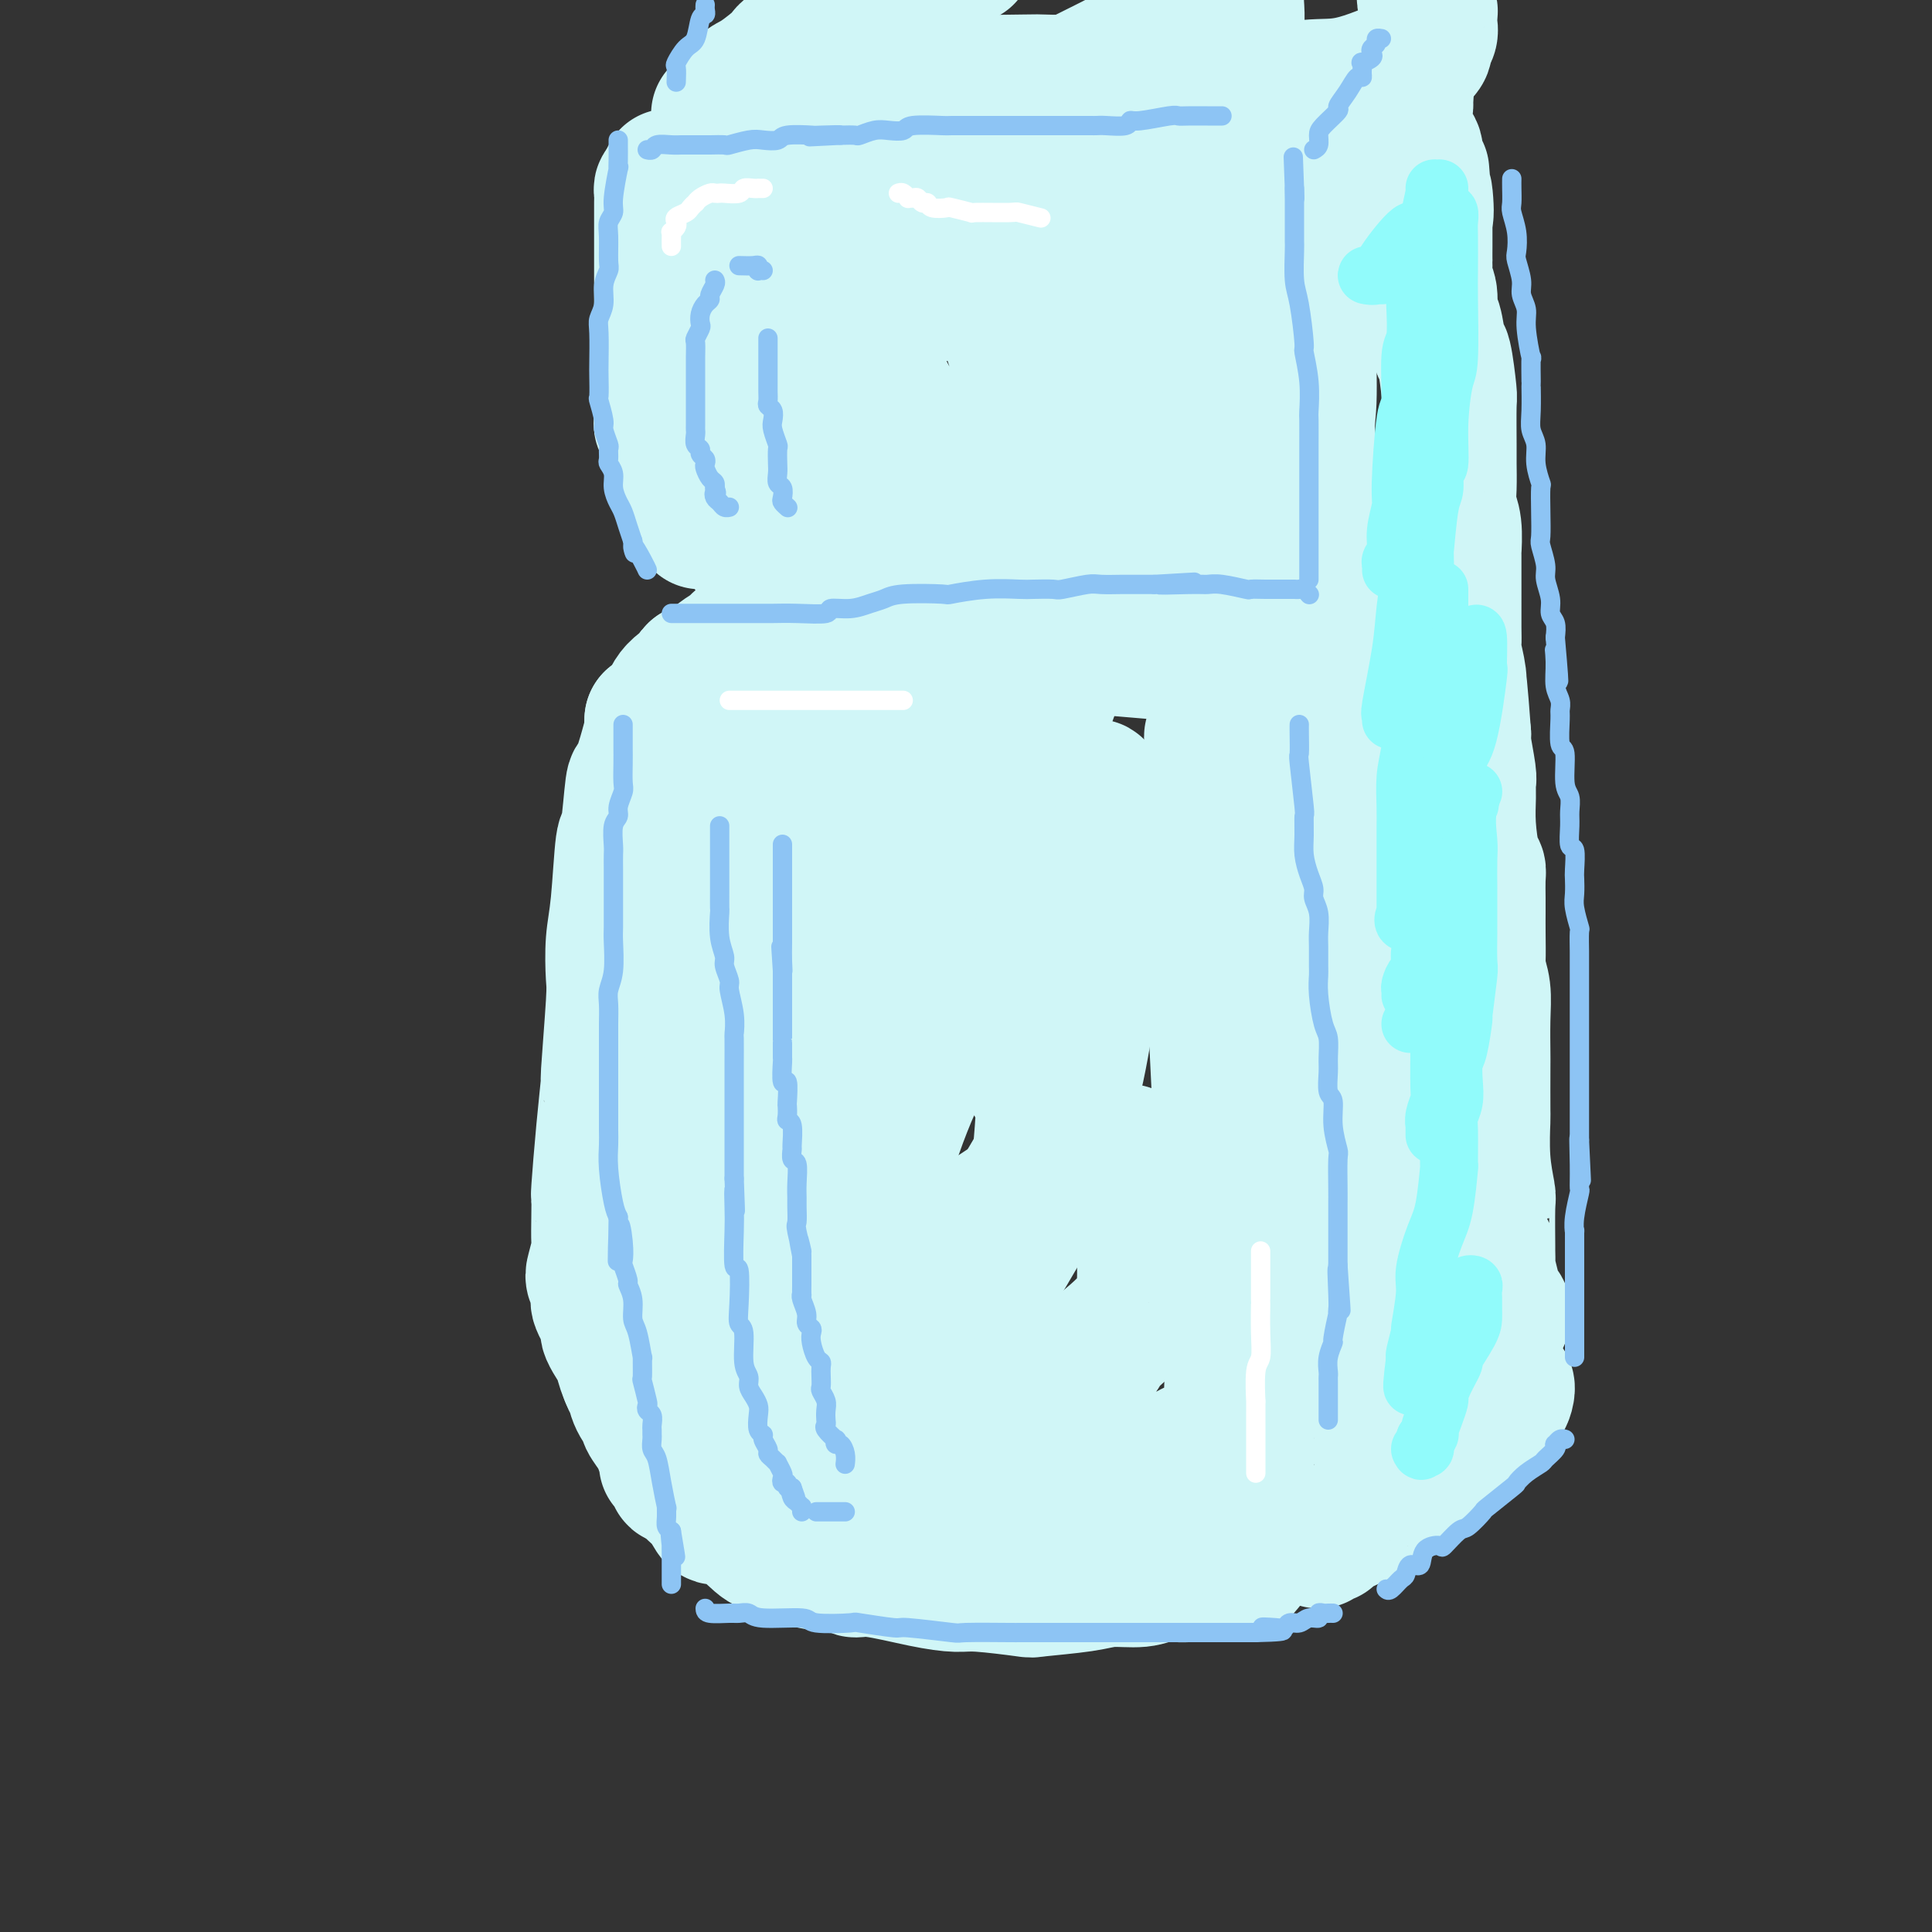 <svg viewBox='0 0 400 400' version='1.1' xmlns='http://www.w3.org/2000/svg' xmlns:xlink='http://www.w3.org/1999/xlink'><rect x="0" y="0" width="400" height="400" fill="#333333" stroke="none"/><g fill='none' stroke='#D0F6F7' stroke-width='28' stroke-linecap='round' stroke-linejoin='round'><path d='M138,303c0.313,-0.092 0.626,-0.184 1,0c0.374,0.184 0.809,0.643 1,1c0.191,0.357 0.137,0.613 0,1c-0.137,0.387 -0.357,0.906 0,1c0.357,0.094 1.293,-0.236 3,1c1.707,1.236 4.186,4.036 5,5c0.814,0.964 -0.038,0.090 0,0c0.038,-0.090 0.965,0.605 2,1c1.035,0.395 2.179,0.492 3,1c0.821,0.508 1.321,1.429 3,2c1.679,0.571 4.539,0.793 6,1c1.461,0.207 1.523,0.399 3,1c1.477,0.601 4.371,1.610 6,2c1.629,0.390 1.995,0.161 4,0c2.005,-0.161 5.651,-0.253 7,0c1.349,0.253 0.402,0.853 2,1c1.598,0.147 5.742,-0.157 8,0c2.258,0.157 2.630,0.775 5,1c2.370,0.225 6.738,0.056 8,0c1.262,-0.056 -0.583,0.000 1,0c1.583,-0.000 6.594,-0.057 9,0c2.406,0.057 2.206,0.226 4,0c1.794,-0.226 5.581,-0.849 8,-1c2.419,-0.151 3.472,0.169 5,0c1.528,-0.169 3.533,-0.829 5,-1c1.467,-0.171 2.395,0.146 3,0c0.605,-0.146 0.887,-0.756 1,-1c0.113,-0.244 0.056,-0.122 0,0'/><path d='M145,294c-0.424,-0.202 -0.848,-0.404 -1,-1c-0.152,-0.596 -0.033,-1.586 0,-2c0.033,-0.414 -0.019,-0.253 0,-1c0.019,-0.747 0.109,-2.402 0,-3c-0.109,-0.598 -0.419,-0.138 -1,-2c-0.581,-1.862 -1.435,-6.044 -2,-8c-0.565,-1.956 -0.840,-1.684 -1,-3c-0.160,-1.316 -0.203,-4.218 0,-6c0.203,-1.782 0.653,-2.442 0,-4c-0.653,-1.558 -2.410,-4.014 -3,-5c-0.590,-0.986 -0.013,-0.502 0,-2c0.013,-1.498 -0.536,-4.977 -1,-7c-0.464,-2.023 -0.842,-2.589 -1,-4c-0.158,-1.411 -0.095,-3.665 0,-5c0.095,-1.335 0.222,-1.749 0,-3c-0.222,-1.251 -0.792,-3.339 -1,-4c-0.208,-0.661 -0.055,0.103 0,-1c0.055,-1.103 0.011,-4.075 0,-6c-0.011,-1.925 0.011,-2.804 0,-4c-0.011,-1.196 -0.056,-2.708 0,-4c0.056,-1.292 0.211,-2.363 0,-5c-0.211,-2.637 -0.789,-6.838 -1,-8c-0.211,-1.162 -0.057,0.716 0,-1c0.057,-1.716 0.015,-7.028 0,-10c-0.015,-2.972 -0.004,-3.606 0,-4c0.004,-0.394 0.001,-0.548 0,-2c-0.001,-1.452 -0.000,-4.204 0,-5c0.000,-0.796 0.000,0.363 0,0c-0.000,-0.363 -0.000,-2.246 0,-4c0.000,-1.754 0.000,-3.377 0,-5'/><path d='M133,175c-0.374,-10.987 -0.311,-2.954 0,-1c0.311,1.954 0.868,-2.170 1,-5c0.132,-2.830 -0.161,-4.367 0,-5c0.161,-0.633 0.775,-0.363 1,-1c0.225,-0.637 0.060,-2.181 0,-3c-0.060,-0.819 -0.016,-0.913 0,-2c0.016,-1.087 0.004,-3.167 0,-4c-0.004,-0.833 -0.001,-0.419 0,-1c0.001,-0.581 0.000,-2.156 0,-3c-0.000,-0.844 -0.000,-0.955 0,-1c0.000,-0.045 0.000,-0.022 0,0'/><path d='M135,149c0.397,-0.000 0.793,-0.001 1,0c0.207,0.001 0.224,0.003 1,0c0.776,-0.003 2.311,-0.011 4,0c1.689,0.011 3.531,0.043 5,0c1.469,-0.043 2.565,-0.159 5,-1c2.435,-0.841 6.208,-2.406 9,-3c2.792,-0.594 4.601,-0.216 6,0c1.399,0.216 2.387,0.270 4,0c1.613,-0.270 3.851,-0.863 5,-1c1.149,-0.137 1.211,0.184 3,0c1.789,-0.184 5.307,-0.872 7,-1c1.693,-0.128 1.562,0.305 3,0c1.438,-0.305 4.446,-1.347 6,-2c1.554,-0.653 1.653,-0.918 3,-1c1.347,-0.082 3.942,0.017 5,0c1.058,-0.017 0.581,-0.151 2,-1c1.419,-0.849 4.736,-2.413 7,-3c2.264,-0.587 3.475,-0.196 4,0c0.525,0.196 0.365,0.196 1,0c0.635,-0.196 2.064,-0.588 3,-1c0.936,-0.412 1.379,-0.842 2,-1c0.621,-0.158 1.421,-0.042 2,0c0.579,0.042 0.939,0.011 1,0c0.061,-0.011 -0.176,-0.003 0,0c0.176,0.003 0.765,0.001 1,0c0.235,-0.001 0.118,-0.000 0,0'/><path d='M250,135c-1.353,0.008 -2.706,0.016 -4,0c-1.294,-0.016 -2.528,-0.056 -3,0c-0.472,0.056 -0.182,0.207 -3,0c-2.818,-0.207 -8.746,-0.774 -12,-1c-3.254,-0.226 -3.835,-0.113 -5,0c-1.165,0.113 -2.914,0.226 -8,0c-5.086,-0.226 -13.509,-0.793 -17,-1c-3.491,-0.207 -2.049,-0.056 -2,0c0.049,0.056 -1.294,0.015 -4,0c-2.706,-0.015 -6.776,-0.004 -8,0c-1.224,0.004 0.396,0.001 0,0c-0.396,-0.001 -2.809,-0.000 -5,0c-2.191,0.000 -4.162,0.000 -5,0c-0.838,-0.000 -0.544,-0.000 -1,0c-0.456,0.000 -1.663,0.000 -3,0c-1.337,-0.000 -2.806,-0.000 -4,0c-1.194,0.000 -2.114,0.000 -3,0c-0.886,-0.000 -1.740,-0.001 -3,0c-1.260,0.001 -2.927,0.002 -4,0c-1.073,-0.002 -1.553,-0.008 -2,0c-0.447,0.008 -0.863,0.029 -1,0c-0.137,-0.029 0.005,-0.107 0,0c-0.005,0.107 -0.156,0.400 -1,1c-0.844,0.600 -2.381,1.508 -3,2c-0.619,0.492 -0.320,0.569 -1,1c-0.680,0.431 -2.340,1.215 -4,2'/><path d='M144,139c-1.180,1.032 0.370,0.612 0,1c-0.370,0.388 -2.662,1.583 -4,3c-1.338,1.417 -1.724,3.054 -2,4c-0.276,0.946 -0.441,1.201 -1,2c-0.559,0.799 -1.512,2.143 -2,3c-0.488,0.857 -0.512,1.228 -1,3c-0.488,1.772 -1.440,4.944 -2,6c-0.560,1.056 -0.728,-0.006 -1,2c-0.272,2.006 -0.648,7.080 -1,9c-0.352,1.920 -0.682,0.687 -1,3c-0.318,2.313 -0.625,8.171 -1,12c-0.375,3.829 -0.818,5.628 -1,8c-0.182,2.372 -0.104,5.317 0,7c0.104,1.683 0.234,2.106 0,6c-0.234,3.894 -0.833,11.261 -1,14c-0.167,2.739 0.099,0.849 0,2c-0.099,1.151 -0.563,5.342 -1,10c-0.437,4.658 -0.848,9.784 -1,12c-0.152,2.216 -0.044,1.522 0,2c0.044,0.478 0.025,2.129 0,4c-0.025,1.871 -0.055,3.962 0,5c0.055,1.038 0.195,1.024 0,2c-0.195,0.976 -0.723,2.941 -1,4c-0.277,1.059 -0.302,1.211 0,2c0.302,0.789 0.929,2.216 1,3c0.071,0.784 -0.416,0.926 0,2c0.416,1.074 1.736,3.081 2,4c0.264,0.919 -0.527,0.752 0,2c0.527,1.248 2.373,3.913 3,5c0.627,1.087 0.036,0.596 0,1c-0.036,0.404 0.482,1.702 1,3'/><path d='M130,285c1.316,3.395 1.107,0.882 1,0c-0.107,-0.882 -0.112,-0.135 0,1c0.112,1.135 0.342,2.656 1,4c0.658,1.344 1.745,2.510 2,3c0.255,0.490 -0.323,0.305 0,1c0.323,0.695 1.546,2.271 2,3c0.454,0.729 0.139,0.610 1,2c0.861,1.390 2.900,4.290 4,6c1.100,1.710 1.263,2.232 2,3c0.737,0.768 2.048,1.783 3,3c0.952,1.217 1.547,2.635 2,3c0.453,0.365 0.766,-0.322 2,0c1.234,0.322 3.389,1.654 5,3c1.611,1.346 2.679,2.705 4,3c1.321,0.295 2.897,-0.473 4,0c1.103,0.473 1.735,2.186 4,3c2.265,0.814 6.164,0.730 8,1c1.836,0.270 1.608,0.894 2,1c0.392,0.106 1.402,-0.308 4,0c2.598,0.308 6.783,1.337 10,2c3.217,0.663 5.466,0.960 7,1c1.534,0.040 2.354,-0.175 5,0c2.646,0.175 7.117,0.742 9,1c1.883,0.258 1.177,0.209 3,0c1.823,-0.209 6.173,-0.578 9,-1c2.827,-0.422 4.131,-0.898 6,-1c1.869,-0.102 4.305,0.169 6,0c1.695,-0.169 2.650,-0.777 4,-1c1.350,-0.223 3.094,-0.060 4,0c0.906,0.060 0.973,0.017 2,0c1.027,-0.017 3.013,-0.009 5,0'/><path d='M251,326c5.941,-0.403 1.293,0.089 0,0c-1.293,-0.089 0.767,-0.760 2,-1c1.233,-0.240 1.637,-0.051 2,0c0.363,0.051 0.685,-0.038 1,0c0.315,0.038 0.623,0.203 1,0c0.377,-0.203 0.822,-0.772 1,-1c0.178,-0.228 0.089,-0.114 0,0'/><path d='M258,322c0.000,-0.310 0.000,-0.619 0,-1c0.000,-0.381 0.000,-0.833 0,-1c0.000,-0.167 0.000,-0.048 0,0c0.000,0.048 0.000,0.024 0,0'/><path d='M258,319c-0.000,-0.271 -0.000,-0.542 0,-1c0.000,-0.458 0.000,-1.104 0,-2c-0.000,-0.896 -0.000,-2.044 0,-3c0.000,-0.956 0.001,-1.722 0,-2c-0.001,-0.278 -0.004,-0.070 0,-1c0.004,-0.930 0.016,-2.997 0,-4c-0.016,-1.003 -0.061,-0.940 0,-2c0.061,-1.060 0.227,-3.243 0,-6c-0.227,-2.757 -0.846,-6.089 -1,-7c-0.154,-0.911 0.156,0.597 0,-1c-0.156,-1.597 -0.778,-6.300 -1,-9c-0.222,-2.700 -0.046,-3.398 0,-5c0.046,-1.602 -0.040,-4.110 0,-6c0.040,-1.890 0.207,-3.164 0,-7c-0.207,-3.836 -0.786,-10.236 -1,-13c-0.214,-2.764 -0.061,-1.894 0,-4c0.061,-2.106 0.030,-7.190 0,-9c-0.030,-1.810 -0.061,-0.346 0,-3c0.061,-2.654 0.212,-9.426 0,-15c-0.212,-5.574 -0.789,-9.949 -1,-12c-0.211,-2.051 -0.057,-1.778 0,-4c0.057,-2.222 0.016,-6.940 0,-10c-0.016,-3.060 -0.007,-4.461 0,-5c0.007,-0.539 0.012,-0.215 0,-2c-0.012,-1.785 -0.042,-5.681 0,-7c0.042,-1.319 0.155,-0.063 0,-2c-0.155,-1.937 -0.577,-7.066 -1,-10c-0.423,-2.934 -0.845,-3.673 -1,-5c-0.155,-1.327 -0.042,-3.242 0,-4c0.042,-0.758 0.012,-0.359 0,-1c-0.012,-0.641 -0.006,-2.320 0,-4'/><path d='M252,153c-0.868,-25.660 -0.036,-6.812 0,0c0.036,6.812 -0.722,1.586 -1,0c-0.278,-1.586 -0.076,0.469 0,2c0.076,1.531 0.027,2.540 0,3c-0.027,0.460 -0.033,0.371 0,6c0.033,5.629 0.104,16.974 0,21c-0.104,4.026 -0.382,0.731 0,10c0.382,9.269 1.423,31.101 2,42c0.577,10.899 0.691,10.865 1,17c0.309,6.135 0.815,18.438 1,25c0.185,6.562 0.049,7.384 0,9c-0.049,1.616 -0.013,4.027 0,6c0.013,1.973 0.001,3.509 0,4c-0.001,0.491 0.010,-0.064 0,0c-0.010,0.064 -0.040,0.748 0,1c0.040,0.252 0.150,0.071 0,0c-0.150,-0.071 -0.558,-0.031 -1,0c-0.442,0.031 -0.916,0.055 -1,0c-0.084,-0.055 0.222,-0.187 -1,0c-1.222,0.187 -3.971,0.694 -5,1c-1.029,0.306 -0.337,0.410 -2,1c-1.663,0.590 -5.679,1.664 -8,2c-2.321,0.336 -2.945,-0.068 -5,0c-2.055,0.068 -5.541,0.606 -8,1c-2.459,0.394 -3.893,0.645 -7,1c-3.107,0.355 -7.888,0.816 -10,1c-2.112,0.184 -1.556,0.092 -1,0'/><path d='M206,306c-8.758,1.185 -6.153,0.149 -6,0c0.153,-0.149 -2.146,0.591 -4,0c-1.854,-0.591 -3.264,-2.512 -4,-3c-0.736,-0.488 -0.797,0.457 -4,-2c-3.203,-2.457 -9.549,-8.316 -12,-11c-2.451,-2.684 -1.006,-2.192 -2,-4c-0.994,-1.808 -4.428,-5.917 -7,-12c-2.572,-6.083 -4.284,-14.141 -5,-18c-0.716,-3.859 -0.436,-3.519 -1,-6c-0.564,-2.481 -1.972,-7.783 -3,-16c-1.028,-8.217 -1.678,-19.350 -2,-24c-0.322,-4.650 -0.317,-2.817 0,-6c0.317,-3.183 0.946,-11.381 1,-14c0.054,-2.619 -0.469,0.343 0,-1c0.469,-1.343 1.929,-6.990 3,-10c1.071,-3.010 1.755,-3.383 2,-4c0.245,-0.617 0.053,-1.477 0,-1c-0.053,0.477 0.032,2.289 0,4c-0.032,1.711 -0.183,3.319 0,4c0.183,0.681 0.700,0.436 -1,8c-1.700,7.564 -5.618,22.936 -8,32c-2.382,9.064 -3.229,11.818 -4,16c-0.771,4.182 -1.467,9.792 -2,16c-0.533,6.208 -0.902,13.014 -1,16c-0.098,2.986 0.077,2.151 0,3c-0.077,0.849 -0.405,3.382 0,5c0.405,1.618 1.544,2.319 2,3c0.456,0.681 0.228,1.340 0,2'/><path d='M148,283c0.130,7.366 0.954,3.280 2,2c1.046,-1.280 2.312,0.245 3,1c0.688,0.755 0.796,0.740 2,1c1.204,0.260 3.503,0.797 5,1c1.497,0.203 2.190,0.074 4,0c1.810,-0.074 4.735,-0.091 7,0c2.265,0.091 3.869,0.290 6,0c2.131,-0.290 4.789,-1.070 6,-1c1.211,0.070 0.975,0.991 4,-2c3.025,-2.991 9.312,-9.894 13,-14c3.688,-4.106 4.777,-5.414 7,-9c2.223,-3.586 5.580,-9.449 7,-12c1.420,-2.551 0.902,-1.790 1,-5c0.098,-3.210 0.812,-10.390 1,-14c0.188,-3.610 -0.150,-3.650 -1,-5c-0.850,-1.350 -2.213,-4.008 -3,-6c-0.787,-1.992 -1.000,-3.317 -3,-4c-2.000,-0.683 -5.787,-0.725 -7,-1c-1.213,-0.275 0.149,-0.782 -1,0c-1.149,0.782 -4.808,2.855 -7,4c-2.192,1.145 -2.916,1.364 -5,6c-2.084,4.636 -5.528,13.688 -7,21c-1.472,7.312 -0.971,12.882 -1,15c-0.029,2.118 -0.586,0.784 0,3c0.586,2.216 2.317,7.984 3,11c0.683,3.016 0.318,3.281 1,4c0.682,0.719 2.409,1.892 3,3c0.591,1.108 0.045,2.153 1,3c0.955,0.847 3.411,1.497 4,2c0.589,0.503 -0.689,0.858 0,1c0.689,0.142 3.344,0.071 6,0'/><path d='M199,288c1.656,0.353 0.798,-0.264 1,0c0.202,0.264 1.466,1.407 7,0c5.534,-1.407 15.339,-5.366 19,-7c3.661,-1.634 1.177,-0.944 2,-2c0.823,-1.056 4.954,-3.860 7,-7c2.046,-3.140 2.009,-6.617 2,-9c-0.009,-2.383 0.011,-3.672 0,-6c-0.011,-2.328 -0.051,-5.694 0,-8c0.051,-2.306 0.195,-3.551 0,-5c-0.195,-1.449 -0.729,-3.101 -1,-4c-0.271,-0.899 -0.281,-1.045 -1,-1c-0.719,0.045 -2.148,0.283 -2,0c0.148,-0.283 1.872,-1.085 -1,0c-2.872,1.085 -10.342,4.058 -15,6c-4.658,1.942 -6.506,2.853 -14,8c-7.494,5.147 -20.635,14.531 -27,19c-6.365,4.469 -5.954,4.022 -7,5c-1.046,0.978 -3.548,3.379 -5,5c-1.452,1.621 -1.854,2.462 -2,3c-0.146,0.538 -0.036,0.774 0,1c0.036,0.226 -0.001,0.443 0,1c0.001,0.557 0.040,1.454 0,2c-0.040,0.546 -0.159,0.739 0,1c0.159,0.261 0.598,0.588 1,1c0.402,0.412 0.769,0.907 1,1c0.231,0.093 0.328,-0.216 1,0c0.672,0.216 1.920,0.956 3,1c1.080,0.044 1.990,-0.607 3,-1c1.010,-0.393 2.118,-0.529 4,-2c1.882,-1.471 4.538,-4.277 9,-9c4.462,-4.723 10.731,-11.361 17,-18'/><path d='M201,263c4.572,-4.799 3.004,-3.298 5,-7c1.996,-3.702 7.558,-12.607 11,-19c3.442,-6.393 4.765,-10.275 6,-16c1.235,-5.725 2.384,-13.293 3,-19c0.616,-5.707 0.701,-9.554 1,-15c0.299,-5.446 0.813,-12.490 1,-15c0.187,-2.510 0.047,-0.484 0,-1c-0.047,-0.516 -0.001,-3.573 0,-5c0.001,-1.427 -0.042,-1.223 0,-1c0.042,0.223 0.171,0.464 0,0c-0.171,-0.464 -0.641,-1.634 -1,-2c-0.359,-0.366 -0.608,0.070 -1,0c-0.392,-0.070 -0.928,-0.647 -2,-1c-1.072,-0.353 -2.680,-0.481 -5,-1c-2.320,-0.519 -5.352,-1.428 -8,-2c-2.648,-0.572 -4.914,-0.808 -8,-1c-3.086,-0.192 -6.993,-0.339 -12,0c-5.007,0.339 -11.114,1.164 -15,2c-3.886,0.836 -5.551,1.683 -8,3c-2.449,1.317 -5.683,3.102 -8,4c-2.317,0.898 -3.719,0.907 -6,4c-2.281,3.093 -5.443,9.268 -7,12c-1.557,2.732 -1.510,2.020 -2,4c-0.490,1.980 -1.516,6.653 -1,12c0.516,5.347 2.574,11.367 3,14c0.426,2.633 -0.780,1.880 1,4c1.780,2.120 6.546,7.115 8,9c1.454,1.885 -0.404,0.660 1,1c1.404,0.340 6.070,2.245 9,3c2.930,0.755 4.123,0.358 6,0c1.877,-0.358 4.439,-0.679 7,-1'/><path d='M179,229c3.621,-1.725 6.175,-5.537 7,-7c0.825,-1.463 -0.079,-0.578 2,-4c2.079,-3.422 7.142,-11.150 10,-16c2.858,-4.850 3.513,-6.822 4,-10c0.487,-3.178 0.808,-7.560 1,-10c0.192,-2.440 0.257,-2.937 0,-4c-0.257,-1.063 -0.834,-2.694 -1,-3c-0.166,-0.306 0.079,0.711 -1,0c-1.079,-0.711 -3.484,-3.151 -6,-4c-2.516,-0.849 -5.144,-0.108 -7,0c-1.856,0.108 -2.938,-0.417 -5,0c-2.062,0.417 -5.102,1.775 -8,4c-2.898,2.225 -5.655,5.315 -7,7c-1.345,1.685 -1.280,1.964 -1,3c0.280,1.036 0.774,2.829 2,4c1.226,1.171 3.182,1.721 5,2c1.818,0.279 3.497,0.286 9,0c5.503,-0.286 14.831,-0.864 18,-1c3.169,-0.136 0.180,0.170 2,-1c1.820,-1.170 8.449,-3.816 11,-5c2.551,-1.184 1.025,-0.907 1,-2c-0.025,-1.093 1.453,-3.556 0,-6c-1.453,-2.444 -5.837,-4.868 -7,-6c-1.163,-1.132 0.893,-0.971 -2,-2c-2.893,-1.029 -10.737,-3.248 -14,-4c-3.263,-0.752 -1.946,-0.037 -2,0c-0.054,0.037 -1.479,-0.603 -2,0c-0.521,0.603 -0.140,2.450 0,3c0.140,0.550 0.038,-0.198 0,0c-0.038,0.198 -0.011,1.342 0,4c0.011,2.658 0.005,6.829 0,11'/><path d='M188,182c-0.016,2.846 -0.056,0.962 0,2c0.056,1.038 0.209,4.997 0,7c-0.209,2.003 -0.779,2.048 -1,2c-0.221,-0.048 -0.095,-0.189 0,0c0.095,0.189 0.157,0.709 0,1c-0.157,0.291 -0.533,0.353 -1,1c-0.467,0.647 -1.025,1.880 -1,2c0.025,0.120 0.635,-0.873 0,0c-0.635,0.873 -2.514,3.612 -4,5c-1.486,1.388 -2.580,1.426 -4,2c-1.420,0.574 -3.165,1.686 -4,2c-0.835,0.314 -0.760,-0.170 -1,0c-0.240,0.170 -0.796,0.993 -1,1c-0.204,0.007 -0.055,-0.802 0,-1c0.055,-0.198 0.015,0.216 0,-2c-0.015,-2.216 -0.004,-7.062 0,-9c0.004,-1.938 0.002,-0.969 0,0'/><path d='M145,108c0.020,-0.317 0.041,-0.633 0,-1c-0.041,-0.367 -0.143,-0.784 -1,-2c-0.857,-1.216 -2.468,-3.232 -3,-4c-0.532,-0.768 0.016,-0.290 0,-1c-0.016,-0.710 -0.597,-2.610 -1,-4c-0.403,-1.390 -0.630,-2.271 -1,-3c-0.370,-0.729 -0.884,-1.305 -1,-2c-0.116,-0.695 0.165,-1.509 0,-2c-0.165,-0.491 -0.776,-0.660 -1,-1c-0.224,-0.340 -0.060,-0.852 0,-1c0.060,-0.148 0.016,0.068 0,0c-0.016,-0.068 -0.004,-0.421 0,-1c0.004,-0.579 0.001,-1.384 0,-2c-0.001,-0.616 -0.000,-1.045 0,-1c0.000,0.045 0.000,0.562 0,0c-0.000,-0.562 -0.000,-2.203 0,-3c0.000,-0.797 0.000,-0.750 0,-1c-0.000,-0.250 -0.000,-0.798 0,-2c0.000,-1.202 0.000,-3.058 0,-4c-0.000,-0.942 -0.000,-0.971 0,-1'/><path d='M137,72c0.000,-2.328 0.000,-1.149 0,-2c-0.000,-0.851 -0.000,-3.733 0,-5c0.000,-1.267 0.000,-0.920 0,-1c-0.000,-0.080 -0.000,-0.589 0,-1c0.000,-0.411 0.000,-0.726 0,-1c-0.000,-0.274 -0.000,-0.507 0,-1c0.000,-0.493 0.000,-1.245 0,-2c-0.000,-0.755 -0.000,-1.511 0,-2c0.000,-0.489 0.000,-0.709 0,-1c-0.000,-0.291 -0.000,-0.653 0,-1c0.000,-0.347 0.000,-0.678 0,-1c-0.000,-0.322 -0.000,-0.634 0,-1c0.000,-0.366 0.000,-0.787 0,-1c-0.000,-0.213 -0.000,-0.217 0,-1c0.000,-0.783 0.000,-2.346 0,-3c-0.000,-0.654 -0.001,-0.400 0,-1c0.001,-0.600 0.003,-2.056 0,-3c-0.003,-0.944 -0.011,-1.377 0,-2c0.011,-0.623 0.041,-1.437 0,-2c-0.041,-0.563 -0.155,-0.875 0,-1c0.155,-0.125 0.577,-0.062 1,0'/><path d='M138,39c0.417,-5.057 0.959,-1.199 1,0c0.041,1.199 -0.418,-0.261 1,-1c1.418,-0.739 4.713,-0.756 6,-1c1.287,-0.244 0.567,-0.714 2,-1c1.433,-0.286 5.019,-0.387 8,-1c2.981,-0.613 5.355,-1.737 6,-2c0.645,-0.263 -0.440,0.336 1,0c1.440,-0.336 5.405,-1.606 7,-2c1.595,-0.394 0.820,0.087 1,0c0.180,-0.087 1.315,-0.743 2,-1c0.685,-0.257 0.921,-0.115 1,0c0.079,0.115 0.001,0.203 1,0c0.999,-0.203 3.076,-0.695 5,-1c1.924,-0.305 3.697,-0.421 6,-1c2.303,-0.579 5.137,-1.619 7,-2c1.863,-0.381 2.757,-0.102 3,0c0.243,0.102 -0.163,0.027 1,0c1.163,-0.027 3.896,-0.007 5,0c1.104,0.007 0.578,0.002 1,0c0.422,-0.002 1.792,-0.001 3,0c1.208,0.001 2.255,0.000 4,0c1.745,-0.000 4.189,-0.000 5,0c0.811,0.000 -0.012,0.000 1,0c1.012,-0.000 3.860,-0.001 5,0c1.140,0.001 0.571,0.004 1,0c0.429,-0.004 1.854,-0.015 4,0c2.146,0.015 5.011,0.057 6,0c0.989,-0.057 0.100,-0.211 1,0c0.900,0.211 3.588,0.788 5,1c1.412,0.212 1.546,0.061 2,0c0.454,-0.061 1.227,-0.030 2,0'/><path d='M242,27c8.745,0.381 6.108,0.834 6,1c-0.108,0.166 2.314,0.044 3,0c0.686,-0.044 -0.363,-0.012 0,0c0.363,0.012 2.138,0.003 3,0c0.862,-0.003 0.812,-0.001 1,0c0.188,0.001 0.613,0.000 1,0c0.387,-0.000 0.734,-0.001 1,0c0.266,0.001 0.449,0.003 1,0c0.551,-0.003 1.470,-0.011 1,0c-0.470,0.011 -2.329,0.042 -4,0c-1.671,-0.042 -3.155,-0.156 -4,0c-0.845,0.156 -1.051,0.581 -4,1c-2.949,0.419 -8.641,0.830 -11,1c-2.359,0.170 -1.385,0.098 -4,0c-2.615,-0.098 -8.817,-0.222 -12,0c-3.183,0.222 -3.345,0.792 -5,1c-1.655,0.208 -4.802,0.056 -7,0c-2.198,-0.056 -3.448,-0.015 -4,0c-0.552,0.015 -0.405,0.004 -1,0c-0.595,-0.004 -1.933,-0.001 -3,0c-1.067,0.001 -1.864,0.000 -3,0c-1.136,-0.000 -2.610,-0.000 -4,0c-1.390,0.000 -2.695,0.000 -4,0'/><path d='M189,31c-11.068,0.480 -4.737,0.181 -3,0c1.737,-0.181 -1.119,-0.245 -4,0c-2.881,0.245 -5.788,0.798 -7,1c-1.212,0.202 -0.728,0.053 -2,0c-1.272,-0.053 -4.299,-0.010 -6,0c-1.701,0.010 -2.074,-0.011 -3,0c-0.926,0.011 -2.403,0.056 -3,0c-0.597,-0.056 -0.313,-0.211 -1,0c-0.687,0.211 -2.344,0.789 -3,1c-0.656,0.211 -0.311,0.057 -1,0c-0.689,-0.057 -2.413,-0.015 -3,0c-0.587,0.015 -0.037,0.004 0,0c0.037,-0.004 -0.438,-0.000 -1,0c-0.562,0.000 -1.210,-0.003 -2,0c-0.790,0.003 -1.722,0.011 -2,0c-0.278,-0.011 0.098,-0.043 0,0c-0.098,0.043 -0.670,0.159 -1,0c-0.330,-0.159 -0.417,-0.594 -1,0c-0.583,0.594 -1.663,2.216 -2,3c-0.337,0.784 0.067,0.728 0,1c-0.067,0.272 -0.606,0.871 -1,2c-0.394,1.129 -0.643,2.788 -1,4c-0.357,1.212 -0.824,1.978 -1,4c-0.176,2.022 -0.063,5.300 0,7c0.063,1.700 0.075,1.822 0,3c-0.075,1.178 -0.238,3.412 0,7c0.238,3.588 0.878,8.529 1,10c0.122,1.471 -0.275,-0.527 0,2c0.275,2.527 1.221,9.579 2,13c0.779,3.421 1.389,3.210 2,3'/><path d='M146,92c1.583,6.287 3.041,8.003 4,10c0.959,1.997 1.421,4.274 2,6c0.579,1.726 1.276,2.901 2,4c0.724,1.099 1.475,2.122 2,3c0.525,0.878 0.825,1.610 1,2c0.175,0.390 0.226,0.438 1,1c0.774,0.562 2.273,1.640 3,2c0.727,0.360 0.683,0.004 1,0c0.317,-0.004 0.995,0.344 3,1c2.005,0.656 5.335,1.620 7,2c1.665,0.380 1.663,0.178 3,0c1.337,-0.178 4.012,-0.330 6,-1c1.988,-0.670 3.289,-1.858 6,-3c2.711,-1.142 6.833,-2.239 9,-3c2.167,-0.761 2.381,-1.186 6,-3c3.619,-1.814 10.643,-5.018 13,-6c2.357,-0.982 0.046,0.257 2,-1c1.954,-1.257 8.171,-5.011 11,-7c2.829,-1.989 2.269,-2.213 3,-3c0.731,-0.787 2.753,-2.136 4,-3c1.247,-0.864 1.718,-1.241 3,-3c1.282,-1.759 3.373,-4.898 5,-7c1.627,-2.102 2.790,-3.166 3,-4c0.210,-0.834 -0.533,-1.438 0,-3c0.533,-1.562 2.341,-4.082 3,-5c0.659,-0.918 0.168,-0.233 0,-1c-0.168,-0.767 -0.015,-2.987 0,-5c0.015,-2.013 -0.109,-3.818 0,-4c0.109,-0.182 0.453,1.259 0,-1c-0.453,-2.259 -1.701,-8.217 -3,-12c-1.299,-3.783 -2.650,-5.392 -4,-7'/><path d='M242,41c-1.257,-3.230 -0.901,-1.304 -1,-1c-0.099,0.304 -0.655,-1.013 -1,-1c-0.345,0.013 -0.480,1.357 0,4c0.480,2.643 1.577,6.585 2,10c0.423,3.415 0.174,6.303 1,11c0.826,4.697 2.726,11.203 4,15c1.274,3.797 1.921,4.886 3,9c1.079,4.114 2.589,11.254 3,14c0.411,2.746 -0.278,1.098 0,3c0.278,1.902 1.523,7.355 2,11c0.477,3.645 0.185,5.481 0,6c-0.185,0.519 -0.262,-0.281 0,1c0.262,1.281 0.864,4.641 1,6c0.136,1.359 -0.195,0.716 0,1c0.195,0.284 0.915,1.495 1,1c0.085,-0.495 -0.465,-2.695 -1,-4c-0.535,-1.305 -1.054,-1.714 -1,-2c0.054,-0.286 0.682,-0.448 -1,-5c-1.682,-4.552 -5.673,-13.495 -8,-19c-2.327,-5.505 -2.989,-7.573 -4,-10c-1.011,-2.427 -2.370,-5.214 -5,-11c-2.630,-5.786 -6.530,-14.572 -9,-19c-2.470,-4.428 -3.511,-4.500 -4,-5c-0.489,-0.500 -0.425,-1.429 -1,-2c-0.575,-0.571 -1.787,-0.786 -3,-1'/><path d='M220,53c-1.426,-1.278 -0.989,-0.473 -1,0c-0.011,0.473 -0.468,0.613 -2,0c-1.532,-0.613 -4.139,-1.979 -10,0c-5.861,1.979 -14.976,7.302 -19,10c-4.024,2.698 -2.956,2.771 -5,4c-2.044,1.229 -7.198,3.616 -12,7c-4.802,3.384 -9.251,7.766 -11,9c-1.749,1.234 -0.799,-0.681 -1,0c-0.201,0.681 -1.554,3.959 -2,6c-0.446,2.041 0.014,2.845 0,4c-0.014,1.155 -0.502,2.662 1,5c1.502,2.338 4.994,5.506 7,7c2.006,1.494 2.524,1.313 4,2c1.476,0.687 3.908,2.242 9,3c5.092,0.758 12.844,0.721 16,1c3.156,0.279 1.718,0.875 6,0c4.282,-0.875 14.285,-3.221 18,-4c3.715,-0.779 1.141,0.008 3,-2c1.859,-2.008 8.152,-6.811 11,-10c2.848,-3.189 2.252,-4.765 2,-8c-0.252,-3.235 -0.162,-8.131 -1,-11c-0.838,-2.869 -2.606,-3.711 -4,-5c-1.394,-1.289 -2.413,-3.024 -3,-4c-0.587,-0.976 -0.743,-1.193 -3,-2c-2.257,-0.807 -6.617,-2.203 -8,-3c-1.383,-0.797 0.210,-0.994 -2,-1c-2.210,-0.006 -8.222,0.181 -12,0c-3.778,-0.181 -5.322,-0.729 -8,0c-2.678,0.729 -6.490,2.735 -9,5c-2.510,2.265 -3.717,4.790 -5,7c-1.283,2.210 -2.641,4.105 -4,6'/><path d='M175,79c-2.044,3.582 -2.654,6.038 -3,8c-0.346,1.962 -0.428,3.429 0,5c0.428,1.571 1.366,3.244 3,5c1.634,1.756 3.965,3.594 6,5c2.035,1.406 3.773,2.379 5,3c1.227,0.621 1.944,0.888 4,1c2.056,0.112 5.453,0.068 7,0c1.547,-0.068 1.244,-0.159 3,-1c1.756,-0.841 5.569,-2.432 8,-7c2.431,-4.568 3.478,-12.113 4,-15c0.522,-2.887 0.518,-1.117 0,-3c-0.518,-1.883 -1.552,-7.419 -3,-11c-1.448,-3.581 -3.311,-5.208 -6,-8c-2.689,-2.792 -6.202,-6.749 -10,-9c-3.798,-2.251 -7.879,-2.795 -10,-3c-2.121,-0.205 -2.282,-0.070 -3,0c-0.718,0.070 -1.994,0.076 -3,0c-1.006,-0.076 -1.743,-0.233 -2,0c-0.257,0.233 -0.034,0.855 0,1c0.034,0.145 -0.121,-0.188 0,4c0.121,4.188 0.517,12.895 1,16c0.483,3.105 1.054,0.607 4,5c2.946,4.393 8.267,15.677 11,21c2.733,5.323 2.878,4.684 4,6c1.122,1.316 3.222,4.587 7,8c3.778,3.413 9.236,6.967 12,9c2.764,2.033 2.835,2.545 3,3c0.165,0.455 0.426,0.854 1,1c0.574,0.146 1.462,0.039 3,0c1.538,-0.039 3.725,-0.011 5,0c1.275,0.011 1.637,0.006 2,0'/><path d='M228,123c3.599,0.164 7.096,0.075 10,-1c2.904,-1.075 5.216,-3.134 7,-4c1.784,-0.866 3.040,-0.537 4,-1c0.960,-0.463 1.625,-1.716 2,-3c0.375,-1.284 0.461,-2.597 1,-3c0.539,-0.403 1.533,0.106 0,-2c-1.533,-2.106 -5.591,-6.826 -7,-9c-1.409,-2.174 -0.168,-1.803 -3,-3c-2.832,-1.197 -9.736,-3.963 -14,-5c-4.264,-1.037 -5.888,-0.343 -10,0c-4.112,0.343 -10.710,0.337 -15,0c-4.290,-0.337 -6.270,-1.005 -8,0c-1.730,1.005 -3.211,3.684 -4,4c-0.789,0.316 -0.886,-1.729 -1,1c-0.114,2.729 -0.245,10.234 0,15c0.245,4.766 0.864,6.792 3,11c2.136,4.208 5.787,10.596 8,15c2.213,4.404 2.989,6.822 5,9c2.011,2.178 5.257,4.115 7,5c1.743,0.885 1.981,0.716 2,1c0.019,0.284 -0.182,1.019 0,0c0.182,-1.019 0.746,-3.791 1,-5c0.254,-1.209 0.198,-0.853 1,-3c0.802,-2.147 2.464,-6.797 3,-9c0.536,-2.203 -0.052,-1.960 0,-5c0.052,-3.040 0.746,-9.364 1,-12c0.254,-2.636 0.068,-1.583 0,-2c-0.068,-0.417 -0.018,-2.305 0,-3c0.018,-0.695 0.005,-0.199 0,0c-0.005,0.199 -0.003,0.099 0,0'/><path d='M273,319c0.310,-0.438 0.620,-0.876 1,-1c0.380,-0.124 0.830,0.067 1,0c0.170,-0.067 0.061,-0.392 1,-1c0.939,-0.608 2.925,-1.500 4,-2c1.075,-0.500 1.237,-0.608 2,-1c0.763,-0.392 2.126,-1.069 4,-2c1.874,-0.931 4.258,-2.115 5,-3c0.742,-0.885 -0.159,-1.470 0,-2c0.159,-0.530 1.378,-1.007 2,-1c0.622,0.007 0.647,0.496 1,0c0.353,-0.496 1.034,-1.978 2,-3c0.966,-1.022 2.216,-1.585 3,-2c0.784,-0.415 1.103,-0.684 1,-1c-0.103,-0.316 -0.627,-0.680 0,-1c0.627,-0.320 2.406,-0.596 3,-1c0.594,-0.404 0.004,-0.935 0,-1c-0.004,-0.065 0.576,0.335 1,0c0.424,-0.335 0.690,-1.404 1,-2c0.310,-0.596 0.664,-0.718 1,-1c0.336,-0.282 0.654,-0.723 1,-1c0.346,-0.277 0.720,-0.390 1,-1c0.280,-0.610 0.467,-1.719 1,-2c0.533,-0.281 1.411,0.265 2,0c0.589,-0.265 0.889,-1.341 1,-2c0.111,-0.659 0.032,-0.903 0,-1c-0.032,-0.097 -0.016,-0.049 0,0'/><path d='M311,273c-0.063,-0.362 -0.126,-0.725 0,-1c0.126,-0.275 0.440,-0.463 0,-1c-0.440,-0.537 -1.635,-1.424 -2,-2c-0.365,-0.576 0.098,-0.840 0,-2c-0.098,-1.160 -0.759,-3.215 -1,-4c-0.241,-0.785 -0.064,-0.300 0,-1c0.064,-0.700 0.013,-2.584 0,-3c-0.013,-0.416 0.011,0.636 0,-1c-0.011,-1.636 -0.055,-5.960 0,-8c0.055,-2.040 0.211,-1.794 0,-3c-0.211,-1.206 -0.789,-3.862 -1,-7c-0.211,-3.138 -0.057,-6.757 0,-8c0.057,-1.243 0.016,-0.110 0,-2c-0.016,-1.890 -0.008,-6.804 0,-9c0.008,-2.196 0.016,-1.673 0,-3c-0.016,-1.327 -0.057,-4.504 0,-7c0.057,-2.496 0.211,-4.310 0,-6c-0.211,-1.690 -0.789,-3.256 -1,-4c-0.211,-0.744 -0.057,-0.668 0,-2c0.057,-1.332 0.016,-4.073 0,-6c-0.016,-1.927 -0.007,-3.040 0,-4c0.007,-0.960 0.012,-1.767 0,-3c-0.012,-1.233 -0.042,-2.893 0,-4c0.042,-1.107 0.154,-1.663 0,-2c-0.154,-0.337 -0.576,-0.456 -1,-2c-0.424,-1.544 -0.849,-4.511 -1,-7c-0.151,-2.489 -0.027,-4.498 0,-6c0.027,-1.502 -0.044,-2.495 0,-3c0.044,-0.505 0.204,-0.520 0,-2c-0.204,-1.480 -0.773,-4.423 -1,-6c-0.227,-1.577 -0.114,-1.789 0,-2'/><path d='M303,152c-1.460,-19.791 -1.109,-8.770 -1,-5c0.109,3.770 -0.023,0.288 0,-2c0.023,-2.288 0.202,-3.381 0,-5c-0.202,-1.619 -0.786,-3.762 -1,-5c-0.214,-1.238 -0.057,-1.570 0,-2c0.057,-0.430 0.015,-0.959 0,-3c-0.015,-2.041 -0.003,-5.596 0,-7c0.003,-1.404 -0.003,-0.658 0,-2c0.003,-1.342 0.015,-4.773 0,-6c-0.015,-1.227 -0.057,-0.251 0,-1c0.057,-0.749 0.211,-3.224 0,-5c-0.211,-1.776 -0.789,-2.855 -1,-4c-0.211,-1.145 -0.056,-2.356 0,-4c0.056,-1.644 0.012,-3.720 0,-5c-0.012,-1.280 0.008,-1.764 0,-4c-0.008,-2.236 -0.043,-6.225 0,-8c0.043,-1.775 0.165,-1.338 0,-3c-0.165,-1.662 -0.618,-5.425 -1,-7c-0.382,-1.575 -0.695,-0.963 -1,-2c-0.305,-1.037 -0.604,-3.725 -1,-5c-0.396,-1.275 -0.891,-1.138 -1,-2c-0.109,-0.862 0.167,-2.725 0,-4c-0.167,-1.275 -0.777,-1.963 -1,-3c-0.223,-1.037 -0.060,-2.424 0,-3c0.060,-0.576 0.016,-0.340 0,-1c-0.016,-0.660 -0.004,-2.217 0,-3c0.004,-0.783 0.001,-0.793 0,-1c-0.001,-0.207 -0.000,-0.612 0,-1c0.000,-0.388 0.000,-0.758 0,-1c-0.000,-0.242 -0.000,-0.355 0,-1c0.000,-0.645 0.000,-1.823 0,-3'/><path d='M295,44c-1.255,-16.766 -0.393,-4.681 0,-1c0.393,3.681 0.316,-1.042 0,-3c-0.316,-1.958 -0.869,-1.153 -1,-1c-0.131,0.153 0.162,-0.348 0,-1c-0.162,-0.652 -0.780,-1.456 -1,-2c-0.220,-0.544 -0.044,-0.827 0,-1c0.044,-0.173 -0.045,-0.236 0,-1c0.045,-0.764 0.222,-2.230 0,-3c-0.222,-0.770 -0.844,-0.843 -1,-1c-0.156,-0.157 0.154,-0.397 0,-1c-0.154,-0.603 -0.772,-1.569 -1,-3c-0.228,-1.431 -0.065,-3.326 0,-4c0.065,-0.674 0.032,-0.128 0,0c-0.032,0.128 -0.065,-0.163 0,-1c0.065,-0.837 0.226,-2.221 0,-3c-0.226,-0.779 -0.839,-0.952 -1,-1c-0.161,-0.048 0.130,0.031 0,0c-0.130,-0.031 -0.682,-0.171 -1,0c-0.318,0.171 -0.402,0.654 -1,1c-0.598,0.346 -1.711,0.555 -2,1c-0.289,0.445 0.246,1.125 0,2c-0.246,0.875 -1.272,1.946 -2,3c-0.728,1.054 -1.158,2.091 -2,3c-0.842,0.909 -2.098,1.688 -3,3c-0.902,1.312 -1.451,3.156 -2,5'/><path d='M277,35c-2.100,2.581 -0.351,0.535 0,0c0.351,-0.535 -0.694,0.441 -1,1c-0.306,0.559 0.129,0.701 0,1c-0.129,0.299 -0.823,0.754 -1,1c-0.177,0.246 0.164,0.283 0,1c-0.164,0.717 -0.831,2.112 -1,3c-0.169,0.888 0.161,1.267 0,2c-0.161,0.733 -0.813,1.820 -1,2c-0.187,0.180 0.090,-0.548 0,2c-0.090,2.548 -0.548,8.371 -1,12c-0.452,3.629 -0.899,5.062 -1,9c-0.101,3.938 0.143,10.380 0,14c-0.143,3.620 -0.674,4.416 0,10c0.674,5.584 2.552,15.955 4,24c1.448,8.045 2.466,13.763 4,19c1.534,5.237 3.585,9.992 5,16c1.415,6.008 2.194,13.268 3,17c0.806,3.732 1.640,3.937 3,8c1.360,4.063 3.247,11.983 4,15c0.753,3.017 0.374,1.129 1,4c0.626,2.871 2.258,10.499 3,14c0.742,3.501 0.594,2.875 1,5c0.406,2.125 1.366,7.002 2,10c0.634,2.998 0.940,4.118 1,6c0.060,1.882 -0.128,4.526 0,6c0.128,1.474 0.570,1.776 1,4c0.430,2.224 0.846,6.368 1,8c0.154,1.632 0.044,0.752 0,2c-0.044,1.248 -0.022,4.624 0,8'/><path d='M304,259c0.408,5.620 -0.072,2.670 0,4c0.072,1.330 0.696,6.940 1,9c0.304,2.060 0.287,0.571 0,2c-0.287,1.429 -0.845,5.776 -1,8c-0.155,2.224 0.093,2.324 0,3c-0.093,0.676 -0.526,1.929 -1,3c-0.474,1.071 -0.989,1.960 -1,2c-0.011,0.040 0.481,-0.770 0,0c-0.481,0.770 -1.934,3.119 -3,4c-1.066,0.881 -1.743,0.293 -2,0c-0.257,-0.293 -0.094,-0.291 -1,0c-0.906,0.291 -2.880,0.869 -5,1c-2.120,0.131 -4.386,-0.187 -5,0c-0.614,0.187 0.423,0.880 -1,0c-1.423,-0.880 -5.306,-3.332 -7,-5c-1.694,-1.668 -1.200,-2.552 -3,-5c-1.800,-2.448 -5.893,-6.458 -9,-13c-3.107,-6.542 -5.229,-15.614 -6,-19c-0.771,-3.386 -0.192,-1.087 -1,-7c-0.808,-5.913 -3.004,-20.040 -4,-30c-0.996,-9.960 -0.793,-15.753 -1,-18c-0.207,-2.247 -0.824,-0.948 -1,-9c-0.176,-8.052 0.090,-25.454 0,-32c-0.090,-6.546 -0.537,-2.237 0,-5c0.537,-2.763 2.058,-12.597 3,-18c0.942,-5.403 1.304,-6.376 2,-4c0.696,2.376 1.726,8.101 2,10c0.274,1.899 -0.207,-0.029 0,6c0.207,6.029 1.104,20.014 2,34'/><path d='M262,180c0.857,17.191 0.998,35.168 1,43c0.002,7.832 -0.137,5.517 0,10c0.137,4.483 0.548,15.763 1,22c0.452,6.237 0.944,7.430 1,8c0.056,0.570 -0.325,0.518 0,2c0.325,1.482 1.355,4.499 2,6c0.645,1.501 0.905,1.485 1,2c0.095,0.515 0.024,1.560 0,2c-0.024,0.440 -0.003,0.274 0,0c0.003,-0.274 -0.013,-0.657 1,-3c1.013,-2.343 3.053,-6.647 5,-12c1.947,-5.353 3.800,-11.757 5,-14c1.200,-2.243 1.747,-0.327 3,-5c1.253,-4.673 3.211,-15.935 5,-22c1.789,-6.065 3.408,-6.934 4,-8c0.592,-1.066 0.158,-2.328 0,-3c-0.158,-0.672 -0.041,-0.755 0,0c0.041,0.755 0.007,2.347 0,3c-0.007,0.653 0.012,0.368 0,4c-0.012,3.632 -0.056,11.182 0,18c0.056,6.818 0.211,12.905 0,16c-0.211,3.095 -0.789,3.197 -1,5c-0.211,1.803 -0.057,5.308 0,7c0.057,1.692 0.015,1.571 0,2c-0.015,0.429 -0.004,1.408 0,2c0.004,0.592 0.002,0.796 0,1'/><path d='M290,266c-0.330,9.362 -0.654,3.768 -1,2c-0.346,-1.768 -0.716,0.290 -1,0c-0.284,-0.290 -0.484,-2.927 -3,-14c-2.516,-11.073 -7.347,-30.580 -9,-37c-1.653,-6.420 -0.126,0.248 -2,-12c-1.874,-12.248 -7.147,-43.411 -9,-56c-1.853,-12.589 -0.286,-6.606 -1,-13c-0.714,-6.394 -3.708,-25.167 -6,-40c-2.292,-14.833 -3.882,-25.726 -5,-34c-1.118,-8.274 -1.764,-13.928 -2,-18c-0.236,-4.072 -0.063,-6.561 0,-9c0.063,-2.439 0.017,-4.829 0,-6c-0.017,-1.171 -0.005,-1.123 0,-2c0.005,-0.877 0.002,-2.681 0,-4c-0.002,-1.319 -0.002,-2.155 0,-3c0.002,-0.845 0.007,-1.701 0,-2c-0.007,-0.299 -0.027,-0.042 0,-1c0.027,-0.958 0.102,-3.132 0,-4c-0.102,-0.868 -0.382,-0.432 -1,-1c-0.618,-0.568 -1.573,-2.142 -2,-3c-0.427,-0.858 -0.327,-0.999 -1,-1c-0.673,-0.001 -2.120,0.140 -3,0c-0.880,-0.140 -1.191,-0.560 -3,0c-1.809,0.560 -5.114,2.098 -7,3c-1.886,0.902 -2.354,1.166 -4,2c-1.646,0.834 -4.470,2.238 -6,3c-1.530,0.762 -1.765,0.881 -2,1'/><path d='M222,17c-3.165,1.393 -1.579,0.374 -1,0c0.579,-0.374 0.151,-0.103 -1,0c-1.151,0.103 -3.026,0.038 -4,0c-0.974,-0.038 -1.048,-0.049 -4,0c-2.952,0.049 -8.783,0.157 -11,0c-2.217,-0.157 -0.821,-0.578 -4,-1c-3.179,-0.422 -10.933,-0.845 -14,-1c-3.067,-0.155 -1.446,-0.042 -3,0c-1.554,0.042 -6.283,0.014 -9,0c-2.717,-0.014 -3.421,-0.015 -4,0c-0.579,0.015 -1.031,0.044 -1,0c0.031,-0.044 0.547,-0.163 0,0c-0.547,0.163 -2.157,0.606 -3,1c-0.843,0.394 -0.920,0.739 -1,1c-0.080,0.261 -0.164,0.438 -1,1c-0.836,0.562 -2.423,1.509 -3,2c-0.577,0.491 -0.144,0.524 -1,1c-0.856,0.476 -3.000,1.393 -4,2c-1.000,0.607 -0.856,0.905 -1,1c-0.144,0.095 -0.577,-0.013 -1,0c-0.423,0.013 -0.835,0.147 -1,0c-0.165,-0.147 -0.082,-0.573 0,-1'/><path d='M150,23c-2.559,1.238 -0.455,0.333 1,-1c1.455,-1.333 2.263,-3.094 3,-4c0.737,-0.906 1.402,-0.955 3,-2c1.598,-1.045 4.127,-3.084 5,-4c0.873,-0.916 0.090,-0.710 2,-2c1.910,-1.290 6.514,-4.078 10,-6c3.486,-1.922 5.853,-2.978 10,-5c4.147,-2.022 10.073,-5.011 16,-8'/><path d='M295,-1c0.030,-0.057 0.060,-0.115 0,0c-0.060,0.115 -0.211,0.401 0,1c0.211,0.599 0.784,1.511 1,2c0.216,0.489 0.075,0.554 0,1c-0.075,0.446 -0.083,1.272 0,2c0.083,0.728 0.257,1.357 0,2c-0.257,0.643 -0.944,1.301 -1,2c-0.056,0.699 0.521,1.441 -2,3c-2.521,1.559 -8.140,3.937 -12,5c-3.860,1.063 -5.962,0.811 -9,1c-3.038,0.189 -7.011,0.819 -10,1c-2.989,0.181 -4.993,-0.089 -6,0c-1.007,0.089 -1.016,0.535 -1,0c0.016,-0.535 0.057,-2.052 0,-3c-0.057,-0.948 -0.211,-1.326 0,-3c0.211,-1.674 0.789,-4.645 1,-7c0.211,-2.355 0.057,-4.096 0,-5c-0.057,-0.904 -0.016,-0.973 0,-2c0.016,-1.027 0.008,-3.014 0,-5'/><path d='M246,2c1.000,-0.889 2.000,-1.778 0,0c-2.000,1.778 -7.000,6.222 -9,8c-2.000,1.778 -1.000,0.889 0,0'/><path d='M196,35c-0.344,0.030 -0.689,0.061 -1,0c-0.311,-0.061 -0.590,-0.213 -1,0c-0.410,0.213 -0.953,0.793 -1,1c-0.047,0.207 0.402,0.043 -1,0c-1.402,-0.043 -4.656,0.035 -7,0c-2.344,-0.035 -3.780,-0.183 -5,0c-1.220,0.183 -2.226,0.698 -3,1c-0.774,0.302 -1.315,0.389 -2,1c-0.685,0.611 -1.512,1.744 -2,2c-0.488,0.256 -0.635,-0.364 -2,1c-1.365,1.364 -3.946,4.712 -5,6c-1.054,1.288 -0.580,0.514 -1,2c-0.420,1.486 -1.735,5.230 -3,8c-1.265,2.770 -2.482,4.564 -3,5c-0.518,0.436 -0.339,-0.488 -1,1c-0.661,1.488 -2.163,5.388 -3,7c-0.837,1.612 -1.009,0.938 -1,1c0.009,0.062 0.199,0.861 0,1c-0.199,0.139 -0.785,-0.383 -1,0c-0.215,0.383 -0.058,1.670 0,2c0.058,0.330 0.015,-0.296 0,0c-0.015,0.296 -0.004,1.513 0,2c0.004,0.487 0.002,0.243 0,0'/></g>
<g fill='none' stroke='#8DC4F4' stroke-width='4' stroke-linecap='round' stroke-linejoin='round'><path d='M128,29c-0.002,0.155 -0.005,0.310 0,1c0.005,0.690 0.016,1.914 0,3c-0.016,1.086 -0.061,2.034 0,2c0.061,-0.034 0.227,-1.050 0,0c-0.227,1.050 -0.846,4.165 -1,6c-0.154,1.835 0.156,2.388 0,3c-0.156,0.612 -0.778,1.282 -1,2c-0.222,0.718 -0.044,1.483 0,3c0.044,1.517 -0.044,3.786 0,5c0.044,1.214 0.222,1.375 0,2c-0.222,0.625 -0.844,1.715 -1,3c-0.156,1.285 0.154,2.764 0,4c-0.154,1.236 -0.773,2.227 -1,3c-0.227,0.773 -0.062,1.328 0,3c0.062,1.672 0.021,4.462 0,6c-0.021,1.538 -0.021,1.825 0,3c0.021,1.175 0.062,3.240 0,4c-0.062,0.760 -0.227,0.216 0,1c0.227,0.784 0.846,2.897 1,4c0.154,1.103 -0.156,1.198 0,2c0.156,0.802 0.778,2.311 1,3c0.222,0.689 0.045,0.557 0,1c-0.045,0.443 0.044,1.459 0,2c-0.044,0.541 -0.219,0.605 0,1c0.219,0.395 0.832,1.120 1,2c0.168,0.880 -0.110,1.915 0,3c0.110,1.085 0.607,2.219 1,3c0.393,0.781 0.683,1.210 1,2c0.317,0.790 0.662,1.940 1,3c0.338,1.060 0.669,2.030 1,3'/><path d='M131,112c0.978,4.718 -0.078,1.512 0,1c0.078,-0.512 1.290,1.670 2,3c0.710,1.330 0.917,1.809 1,2c0.083,0.191 0.041,0.096 0,0'/><path d='M139,127c0.489,0.000 0.979,0.000 1,0c0.021,-0.000 -0.426,-0.000 0,0c0.426,0.000 1.726,0.000 3,0c1.274,-0.000 2.522,-0.000 3,0c0.478,0.000 0.185,0.001 2,0c1.815,-0.001 5.737,-0.004 8,0c2.263,0.004 2.867,0.016 4,0c1.133,-0.016 2.796,-0.060 5,0c2.204,0.060 4.950,0.224 6,0c1.050,-0.224 0.404,-0.834 1,-1c0.596,-0.166 2.434,0.113 4,0c1.566,-0.113 2.859,-0.618 4,-1c1.141,-0.382 2.129,-0.642 3,-1c0.871,-0.358 1.623,-0.814 4,-1c2.377,-0.186 6.378,-0.102 8,0c1.622,0.102 0.866,0.223 2,0c1.134,-0.223 4.160,-0.791 7,-1c2.840,-0.209 5.496,-0.060 7,0c1.504,0.060 1.857,0.030 3,0c1.143,-0.030 3.077,-0.061 4,0c0.923,0.061 0.836,0.212 2,0c1.164,-0.212 3.580,-0.789 5,-1c1.420,-0.211 1.845,-0.057 3,0c1.155,0.057 3.042,0.015 4,0c0.958,-0.015 0.988,-0.004 2,0c1.012,0.004 3.006,0.002 5,0'/><path d='M239,121c15.677,-0.927 4.871,-0.245 2,0c-2.871,0.245 2.195,0.051 5,0c2.805,-0.051 3.350,0.039 4,0c0.650,-0.039 1.407,-0.207 3,0c1.593,0.207 4.023,0.787 5,1c0.977,0.213 0.499,0.057 1,0c0.501,-0.057 1.979,-0.015 3,0c1.021,0.015 1.584,0.004 2,0c0.416,-0.004 0.685,-0.001 1,0c0.315,0.001 0.676,0.001 1,0c0.324,-0.001 0.611,-0.001 1,0c0.389,0.001 0.878,0.004 1,0c0.122,-0.004 -0.125,-0.015 0,0c0.125,0.015 0.621,0.056 1,0c0.379,-0.056 0.640,-0.207 1,0c0.360,0.207 0.817,0.774 1,1c0.183,0.226 0.091,0.113 0,0'/><path d='M271,120c0.000,-0.303 0.000,-0.606 0,-1c-0.000,-0.394 -0.000,-0.880 0,-1c0.000,-0.120 0.000,0.126 0,0c-0.000,-0.126 -0.000,-0.624 0,-1c0.000,-0.376 0.000,-0.629 0,-1c-0.000,-0.371 -0.000,-0.861 0,-1c0.000,-0.139 0.000,0.072 0,-1c-0.000,-1.072 -0.000,-3.428 0,-4c0.000,-0.572 0.000,0.640 0,-1c-0.000,-1.640 -0.000,-6.133 0,-8c0.000,-1.867 0.000,-1.107 0,-1c-0.000,0.107 -0.000,-0.440 0,-2c0.000,-1.560 0.001,-4.133 0,-5c-0.001,-0.867 -0.004,-0.027 0,-1c0.004,-0.973 0.016,-3.760 0,-5c-0.016,-1.240 -0.060,-0.933 0,-2c0.060,-1.067 0.222,-3.507 0,-6c-0.222,-2.493 -0.830,-5.039 -1,-6c-0.170,-0.961 0.098,-0.336 0,-2c-0.098,-1.664 -0.562,-5.615 -1,-8c-0.438,-2.385 -0.849,-3.202 -1,-5c-0.151,-1.798 -0.040,-4.576 0,-6c0.040,-1.424 0.011,-1.495 0,-2c-0.011,-0.505 -0.003,-1.445 0,-2c0.003,-0.555 0.001,-0.726 0,-1c-0.001,-0.274 -0.000,-0.651 0,-1c0.000,-0.349 0.000,-0.670 0,-1c-0.000,-0.330 -0.000,-0.668 0,-1c0.000,-0.332 0.000,-0.656 0,-1c-0.000,-0.344 -0.000,-0.708 0,-1c0.000,-0.292 0.000,-0.512 0,-1c-0.000,-0.488 -0.000,-1.244 0,-2'/><path d='M268,39c-0.467,-12.600 -0.133,-3.600 0,0c0.133,3.600 0.067,1.800 0,0'/><path d='M253,24c-0.838,-0.001 -1.677,-0.001 -2,0c-0.323,0.001 -0.132,0.004 -1,0c-0.868,-0.004 -2.797,-0.016 -4,0c-1.203,0.016 -1.682,0.061 -2,0c-0.318,-0.061 -0.477,-0.226 -2,0c-1.523,0.226 -4.411,0.845 -6,1c-1.589,0.155 -1.879,-0.155 -2,0c-0.121,0.155 -0.073,0.774 -1,1c-0.927,0.226 -2.827,0.061 -4,0c-1.173,-0.061 -1.617,-0.016 -2,0c-0.383,0.016 -0.703,0.004 -1,0c-0.297,-0.004 -0.570,-0.001 -1,0c-0.430,0.001 -1.019,0.000 -1,0c0.019,-0.000 0.644,-0.000 0,0c-0.644,0.000 -2.558,0.000 -4,0c-1.442,-0.000 -2.411,-0.000 -3,0c-0.589,0.000 -0.796,-0.000 -2,0c-1.204,0.000 -3.403,0.000 -4,0c-0.597,-0.000 0.410,-0.000 0,0c-0.410,0.000 -2.238,0.000 -4,0c-1.762,-0.000 -3.460,-0.001 -4,0c-0.540,0.001 0.078,0.004 -1,0c-1.078,-0.004 -3.853,-0.015 -5,0c-1.147,0.015 -0.666,0.056 -2,0c-1.334,-0.056 -4.484,-0.207 -6,0c-1.516,0.207 -1.399,0.774 -2,1c-0.601,0.226 -1.921,0.113 -3,0c-1.079,-0.113 -1.918,-0.226 -3,0c-1.082,0.226 -2.407,0.792 -3,1c-0.593,0.208 -0.455,0.060 -1,0c-0.545,-0.060 -1.772,-0.030 -3,0'/><path d='M174,28c-12.278,0.620 -3.473,0.170 -1,0c2.473,-0.170 -1.385,-0.059 -3,0c-1.615,0.059 -0.986,0.067 -2,0c-1.014,-0.067 -3.670,-0.210 -5,0c-1.330,0.210 -1.334,0.774 -2,1c-0.666,0.226 -1.993,0.113 -3,0c-1.007,-0.113 -1.695,-0.226 -3,0c-1.305,0.226 -3.229,0.793 -4,1c-0.771,0.207 -0.391,0.056 -1,0c-0.609,-0.056 -2.209,-0.015 -3,0c-0.791,0.015 -0.775,0.004 -1,0c-0.225,-0.004 -0.692,-0.001 -1,0c-0.308,0.001 -0.457,-0.001 -1,0c-0.543,0.001 -1.479,0.004 -2,0c-0.521,-0.004 -0.627,-0.015 -1,0c-0.373,0.015 -1.014,0.057 -2,0c-0.986,-0.057 -2.316,-0.211 -3,0c-0.684,0.211 -0.723,0.788 -1,1c-0.277,0.212 -0.794,0.061 -1,0c-0.206,-0.061 -0.103,-0.030 0,0'/><path d='M148,58c0.119,0.222 0.238,0.443 0,1c-0.238,0.557 -0.835,1.449 -1,2c-0.165,0.551 0.100,0.762 0,1c-0.100,0.238 -0.567,0.502 -1,1c-0.433,0.498 -0.834,1.231 -1,2c-0.166,0.769 -0.097,1.574 0,2c0.097,0.426 0.222,0.474 0,1c-0.222,0.526 -0.792,1.530 -1,2c-0.208,0.470 -0.056,0.405 0,1c0.056,0.595 0.015,1.849 0,3c-0.015,1.151 -0.004,2.199 0,3c0.004,0.801 0.001,1.356 0,2c-0.001,0.644 -0.000,1.377 0,2c0.000,0.623 0.000,1.136 0,2c-0.000,0.864 -0.001,2.081 0,3c0.001,0.919 0.004,1.542 0,2c-0.004,0.458 -0.016,0.753 0,1c0.016,0.247 0.061,0.447 0,1c-0.061,0.553 -0.226,1.458 0,2c0.226,0.542 0.845,0.722 1,1c0.155,0.278 -0.152,0.656 0,1c0.152,0.344 0.762,0.655 1,1c0.238,0.345 0.102,0.723 0,1c-0.102,0.277 -0.171,0.452 0,1c0.171,0.548 0.582,1.467 1,2c0.418,0.533 0.844,0.679 1,1c0.156,0.321 0.042,0.817 0,1c-0.042,0.183 -0.012,0.052 0,0c0.012,-0.052 0.006,-0.026 0,0'/><path d='M148,101c0.632,1.570 0.211,0.995 0,1c-0.211,0.005 -0.214,0.590 0,1c0.214,0.410 0.645,0.646 1,1c0.355,0.354 0.634,0.826 1,1c0.366,0.174 0.819,0.050 1,0c0.181,-0.050 0.091,-0.025 0,0'/><path d='M129,150c-0.000,0.776 -0.000,1.553 0,2c0.000,0.447 0.001,0.566 0,1c-0.001,0.434 -0.004,1.184 0,2c0.004,0.816 0.016,1.700 0,3c-0.016,1.300 -0.061,3.018 0,4c0.061,0.982 0.226,1.229 0,2c-0.226,0.771 -0.845,2.064 -1,3c-0.155,0.936 0.155,1.513 0,2c-0.155,0.487 -0.774,0.883 -1,2c-0.226,1.117 -0.061,2.956 0,4c0.061,1.044 0.016,1.293 0,2c-0.016,0.707 -0.004,1.874 0,3c0.004,1.126 0.001,2.213 0,3c-0.001,0.787 0.001,1.274 0,2c-0.001,0.726 -0.004,1.692 0,3c0.004,1.308 0.015,2.957 0,4c-0.015,1.043 -0.057,1.478 0,3c0.057,1.522 0.211,4.131 0,6c-0.211,1.869 -0.789,2.997 -1,4c-0.211,1.003 -0.057,1.880 0,3c0.057,1.120 0.015,2.482 0,4c-0.015,1.518 -0.004,3.193 0,5c0.004,1.807 0.001,3.747 0,5c-0.001,1.253 -0.000,1.818 0,3c0.000,1.182 -0.001,2.981 0,4c0.001,1.019 0.003,1.260 0,2c-0.003,0.740 -0.012,1.980 0,3c0.012,1.020 0.044,1.820 0,3c-0.044,1.180 -0.166,2.741 0,5c0.166,2.259 0.619,5.217 1,7c0.381,1.783 0.691,2.392 1,3'/><path d='M128,252c-0.214,16.402 -0.249,6.406 0,3c0.249,-3.406 0.784,-0.221 1,2c0.216,2.221 0.114,3.478 0,4c-0.114,0.522 -0.242,0.307 0,1c0.242,0.693 0.852,2.293 1,3c0.148,0.707 -0.167,0.521 0,1c0.167,0.479 0.815,1.623 1,3c0.185,1.377 -0.094,2.987 0,4c0.094,1.013 0.560,1.431 1,3c0.440,1.569 0.854,4.291 1,5c0.146,0.709 0.025,-0.596 0,0c-0.025,0.596 0.045,3.091 0,4c-0.045,0.909 -0.204,0.231 0,1c0.204,0.769 0.773,2.983 1,4c0.227,1.017 0.113,0.836 0,1c-0.113,0.164 -0.227,0.674 0,1c0.227,0.326 0.793,0.468 1,1c0.207,0.532 0.055,1.456 0,2c-0.055,0.544 -0.012,0.710 0,1c0.012,0.290 -0.008,0.704 0,1c0.008,0.296 0.044,0.473 0,1c-0.044,0.527 -0.170,1.404 0,2c0.170,0.596 0.634,0.912 1,2c0.366,1.088 0.633,2.950 1,5c0.367,2.050 0.833,4.290 1,5c0.167,0.710 0.034,-0.109 0,0c-0.034,0.109 0.029,1.145 0,2c-0.029,0.855 -0.151,1.530 0,2c0.151,0.470 0.576,0.735 1,1'/><path d='M139,317c1.702,10.156 0.456,3.045 0,1c-0.456,-2.045 -0.122,0.977 0,2c0.122,1.023 0.033,0.046 0,0c-0.033,-0.046 -0.009,0.839 0,2c0.009,1.161 0.002,2.598 0,3c-0.002,0.402 -0.001,-0.233 0,0c0.001,0.233 0.000,1.332 0,2c-0.000,0.668 -0.000,0.905 0,1c0.000,0.095 0.000,0.047 0,0'/><path d='M146,333c0.016,0.425 0.032,0.850 1,1c0.968,0.150 2.887,0.025 4,0c1.113,-0.025 1.419,0.050 2,0c0.581,-0.050 1.436,-0.223 2,0c0.564,0.223 0.838,0.843 3,1c2.162,0.157 6.213,-0.150 8,0c1.787,0.150 1.311,0.757 3,1c1.689,0.243 5.544,0.121 7,0c1.456,-0.121 0.515,-0.243 2,0c1.485,0.243 5.398,0.850 7,1c1.602,0.150 0.893,-0.156 3,0c2.107,0.156 7.029,0.774 9,1c1.971,0.226 0.992,0.061 3,0c2.008,-0.061 7.002,-0.016 9,0c1.998,0.016 1.001,0.004 2,0c0.999,-0.004 3.993,-0.001 6,0c2.007,0.001 3.028,0.000 4,0c0.972,-0.000 1.896,-0.000 3,0c1.104,0.000 2.389,0.000 3,0c0.611,-0.000 0.549,-0.000 1,0c0.451,0.000 1.413,0.000 3,0c1.587,-0.000 3.797,-0.000 5,0c1.203,0.000 1.400,0.000 2,0c0.600,-0.000 1.604,-0.000 3,0c1.396,0.000 3.185,0.000 4,0c0.815,-0.000 0.658,-0.000 2,0c1.342,0.000 4.185,0.000 6,0c1.815,-0.000 2.604,-0.000 3,0c0.396,0.000 0.399,0.000 1,0c0.601,-0.000 1.801,-0.000 3,0'/><path d='M260,338c10.108,-0.222 3.877,-0.776 2,-1c-1.877,-0.224 0.599,-0.117 2,0c1.401,0.117 1.728,0.242 2,0c0.272,-0.242 0.489,-0.853 1,-1c0.511,-0.147 1.317,0.171 2,0c0.683,-0.171 1.244,-0.830 2,-1c0.756,-0.170 1.709,0.151 2,0c0.291,-0.151 -0.079,-0.772 0,-1c0.079,-0.228 0.609,-0.061 1,0c0.391,0.061 0.644,0.016 1,0c0.356,-0.016 0.816,-0.005 1,0c0.184,0.005 0.092,0.002 0,0'/><path d='M269,150c-0.008,0.382 -0.016,0.765 0,2c0.016,1.235 0.057,3.324 0,4c-0.057,0.676 -0.212,-0.060 0,2c0.212,2.060 0.792,6.914 1,9c0.208,2.086 0.046,1.402 0,2c-0.046,0.598 0.025,2.477 0,4c-0.025,1.523 -0.147,2.689 0,4c0.147,1.311 0.561,2.767 1,4c0.439,1.233 0.902,2.243 1,3c0.098,0.757 -0.170,1.260 0,2c0.170,0.740 0.778,1.716 1,3c0.222,1.284 0.059,2.875 0,4c-0.059,1.125 -0.013,1.782 0,3c0.013,1.218 -0.007,2.996 0,4c0.007,1.004 0.040,1.235 0,2c-0.040,0.765 -0.154,2.065 0,4c0.154,1.935 0.576,4.504 1,6c0.424,1.496 0.850,1.917 1,3c0.150,1.083 0.025,2.826 0,4c-0.025,1.174 0.050,1.779 0,3c-0.050,1.221 -0.224,3.058 0,4c0.224,0.942 0.845,0.991 1,2c0.155,1.009 -0.154,2.980 0,5c0.154,2.020 0.773,4.090 1,5c0.227,0.910 0.061,0.660 0,2c-0.061,1.340 -0.016,4.271 0,6c0.016,1.729 0.004,2.254 0,3c-0.004,0.746 -0.001,1.711 0,3c0.001,1.289 0.000,2.902 0,4c-0.000,1.098 -0.000,1.680 0,2c0.000,0.320 0.000,0.377 0,1c-0.000,0.623 -0.000,1.811 0,3'/><path d='M277,262c1.238,17.580 0.333,5.529 0,2c-0.333,-3.529 -0.093,1.465 0,4c0.093,2.535 0.040,2.610 0,3c-0.040,0.390 -0.067,1.094 0,1c0.067,-0.094 0.228,-0.985 0,0c-0.228,0.985 -0.846,3.847 -1,5c-0.154,1.153 0.155,0.598 0,1c-0.155,0.402 -0.774,1.761 -1,3c-0.226,1.239 -0.061,2.359 0,3c0.061,0.641 0.016,0.802 0,1c-0.016,0.198 -0.004,0.434 0,1c0.004,0.566 0.001,1.461 0,2c-0.001,0.539 -0.000,0.722 0,1c0.000,0.278 0.000,0.653 0,1c-0.000,0.347 -0.000,0.668 0,1c0.000,0.332 0.000,0.677 0,1c-0.000,0.323 -0.000,0.626 0,1c0.000,0.374 0.000,0.821 0,1c-0.000,0.179 -0.000,0.089 0,0'/><path d='M287,329c0.223,0.214 0.445,0.428 1,0c0.555,-0.428 1.442,-1.498 2,-2c0.558,-0.502 0.788,-0.437 1,-1c0.212,-0.563 0.408,-1.756 1,-2c0.592,-0.244 1.580,0.459 2,0c0.420,-0.459 0.271,-2.082 1,-3c0.729,-0.918 2.337,-1.133 3,-1c0.663,0.133 0.383,0.614 1,0c0.617,-0.614 2.131,-2.323 3,-3c0.869,-0.677 1.093,-0.324 2,-1c0.907,-0.676 2.496,-2.383 3,-3c0.504,-0.617 -0.079,-0.144 1,-1c1.079,-0.856 3.818,-3.040 5,-4c1.182,-0.960 0.808,-0.694 1,-1c0.192,-0.306 0.952,-1.182 2,-2c1.048,-0.818 2.385,-1.577 3,-2c0.615,-0.423 0.507,-0.509 1,-1c0.493,-0.491 1.586,-1.385 2,-2c0.414,-0.615 0.150,-0.949 0,-1c-0.150,-0.051 -0.184,0.182 0,0c0.184,-0.182 0.588,-0.780 1,-1c0.412,-0.220 0.832,-0.063 1,0c0.168,0.063 0.084,0.031 0,0'/><path d='M313,37c-0.008,0.542 -0.016,1.084 0,2c0.016,0.916 0.056,2.207 0,3c-0.056,0.793 -0.207,1.087 0,2c0.207,0.913 0.772,2.446 1,4c0.228,1.554 0.118,3.129 0,4c-0.118,0.871 -0.243,1.037 0,2c0.243,0.963 0.853,2.723 1,4c0.147,1.277 -0.171,2.070 0,3c0.171,0.930 0.830,1.995 1,3c0.170,1.005 -0.151,1.950 0,4c0.151,2.050 0.773,5.206 1,6c0.227,0.794 0.060,-0.773 0,0c-0.060,0.773 -0.012,3.886 0,5c0.012,1.114 -0.012,0.229 0,1c0.012,0.771 0.060,3.199 0,5c-0.060,1.801 -0.226,2.976 0,4c0.226,1.024 0.845,1.896 1,3c0.155,1.104 -0.154,2.439 0,4c0.154,1.561 0.772,3.347 1,4c0.228,0.653 0.065,0.174 0,1c-0.065,0.826 -0.033,2.958 0,5c0.033,2.042 0.065,3.996 0,5c-0.065,1.004 -0.229,1.060 0,2c0.229,0.940 0.850,2.765 1,4c0.150,1.235 -0.170,1.881 0,3c0.170,1.119 0.829,2.712 1,4c0.171,1.288 -0.146,2.270 0,3c0.146,0.730 0.756,1.209 1,2c0.244,0.791 0.122,1.896 0,3'/><path d='M322,132c1.388,15.612 0.358,7.143 0,4c-0.358,-3.143 -0.043,-0.959 0,1c0.043,1.959 -0.186,3.692 0,5c0.186,1.308 0.786,2.191 1,3c0.214,0.809 0.042,1.543 0,2c-0.042,0.457 0.045,0.635 0,2c-0.045,1.365 -0.222,3.916 0,5c0.222,1.084 0.844,0.700 1,2c0.156,1.300 -0.155,4.283 0,6c0.155,1.717 0.777,2.169 1,3c0.223,0.831 0.046,2.040 0,3c-0.046,0.960 0.040,1.670 0,3c-0.040,1.330 -0.207,3.280 0,4c0.207,0.720 0.786,0.211 1,1c0.214,0.789 0.061,2.878 0,4c-0.061,1.122 -0.030,1.278 0,2c0.030,0.722 0.061,2.011 0,3c-0.061,0.989 -0.212,1.677 0,3c0.212,1.323 0.789,3.282 1,4c0.211,0.718 0.057,0.197 0,1c-0.057,0.803 -0.015,2.932 0,4c0.015,1.068 0.004,1.075 0,2c-0.004,0.925 -0.001,2.768 0,5c0.001,2.232 0.000,4.853 0,6c-0.000,1.147 -0.000,0.819 0,2c0.000,1.181 0.000,3.869 0,5c-0.000,1.131 -0.000,0.704 0,2c0.000,1.296 0.000,4.317 0,5c-0.000,0.683 -0.000,-0.970 0,0c0.000,0.970 0.000,4.563 0,7c-0.000,2.437 -0.000,3.719 0,5'/><path d='M327,236c0.772,16.154 0.203,4.540 0,1c-0.203,-3.540 -0.040,0.993 0,4c0.040,3.007 -0.042,4.486 0,5c0.042,0.514 0.207,0.062 0,1c-0.207,0.938 -0.788,3.264 -1,5c-0.212,1.736 -0.057,2.880 0,3c0.057,0.120 0.015,-0.784 0,0c-0.015,0.784 -0.004,3.256 0,5c0.004,1.744 0.001,2.761 0,4c-0.001,1.239 -0.000,2.699 0,4c0.000,1.301 0.000,2.443 0,3c-0.000,0.557 -0.000,0.531 0,1c0.000,0.469 0.000,1.434 0,2c-0.000,0.566 -0.000,0.733 0,1c0.000,0.267 0.000,0.636 0,1c-0.000,0.364 -0.000,0.725 0,1c0.000,0.275 0.000,0.466 0,1c-0.000,0.534 -0.000,1.411 0,2c0.000,0.589 0.000,0.889 0,1c-0.000,0.111 -0.000,0.032 0,0c0.000,-0.032 0.000,-0.016 0,0'/><path d='M272,31c0.428,-0.233 0.855,-0.467 1,-1c0.145,-0.533 0.006,-1.367 0,-2c-0.006,-0.633 0.120,-1.067 1,-2c0.880,-0.933 2.513,-2.365 3,-3c0.487,-0.635 -0.171,-0.473 0,-1c0.171,-0.527 1.171,-1.743 2,-3c0.829,-1.257 1.488,-2.557 2,-3c0.512,-0.443 0.877,-0.031 1,0c0.123,0.031 0.005,-0.320 0,-1c-0.005,-0.680 0.103,-1.688 0,-2c-0.103,-0.312 -0.416,0.071 0,0c0.416,-0.071 1.560,-0.597 2,-1c0.440,-0.403 0.174,-0.682 0,-1c-0.174,-0.318 -0.257,-0.674 0,-1c0.257,-0.326 0.852,-0.624 1,-1c0.148,-0.376 -0.153,-0.832 0,-1c0.153,-0.168 0.758,-0.048 1,0c0.242,0.048 0.121,0.024 0,0'/><path d='M140,17c0.046,-1.238 0.092,-2.475 0,-3c-0.092,-0.525 -0.322,-0.336 0,-1c0.322,-0.664 1.197,-2.181 2,-3c0.803,-0.819 1.536,-0.941 2,-2c0.464,-1.059 0.660,-3.054 1,-4c0.340,-0.946 0.823,-0.841 1,-1c0.177,-0.159 0.048,-0.581 0,-1c-0.048,-0.419 -0.014,-0.834 0,-1c0.014,-0.166 0.007,-0.083 0,0'/><path d='M149,171c-0.000,-0.020 -0.000,-0.041 0,0c0.000,0.041 0.000,0.142 0,1c-0.000,0.858 -0.000,2.472 0,3c0.000,0.528 0.000,-0.029 0,0c-0.000,0.029 -0.000,0.645 0,1c0.000,0.355 0.000,0.450 0,1c-0.000,0.550 -0.000,1.556 0,2c0.000,0.444 0.000,0.325 0,1c-0.000,0.675 -0.001,2.143 0,3c0.001,0.857 0.004,1.101 0,2c-0.004,0.899 -0.016,2.452 0,3c0.016,0.548 0.061,0.091 0,1c-0.061,0.909 -0.228,3.186 0,5c0.228,1.814 0.849,3.166 1,4c0.151,0.834 -0.170,1.149 0,2c0.170,0.851 0.830,2.237 1,3c0.170,0.763 -0.151,0.903 0,2c0.151,1.097 0.772,3.150 1,5c0.228,1.850 0.061,3.495 0,4c-0.061,0.505 -0.016,-0.131 0,1c0.016,1.131 0.004,4.030 0,5c-0.004,0.970 -0.001,0.013 0,1c0.001,0.987 0.000,3.920 0,5c-0.000,1.080 -0.000,0.309 0,1c0.000,0.691 0.000,2.846 0,5c-0.000,2.154 -0.000,4.306 0,5c0.000,0.694 0.000,-0.072 0,0c-0.000,0.072 -0.000,0.981 0,2c0.000,1.019 0.000,2.148 0,3c-0.000,0.852 -0.000,1.426 0,2'/><path d='M152,244c0.465,11.841 0.128,4.942 0,3c-0.128,-1.942 -0.048,1.071 0,3c0.048,1.929 0.064,2.772 0,5c-0.064,2.228 -0.209,5.839 0,7c0.209,1.161 0.773,-0.128 1,1c0.227,1.128 0.117,4.672 0,7c-0.117,2.328 -0.242,3.439 0,4c0.242,0.561 0.852,0.573 1,2c0.148,1.427 -0.167,4.269 0,6c0.167,1.731 0.816,2.349 1,3c0.184,0.651 -0.095,1.334 0,2c0.095,0.666 0.565,1.316 1,2c0.435,0.684 0.833,1.401 1,2c0.167,0.599 0.101,1.081 0,2c-0.101,0.919 -0.238,2.274 0,3c0.238,0.726 0.851,0.824 1,1c0.149,0.176 -0.166,0.430 0,1c0.166,0.570 0.814,1.457 1,2c0.186,0.543 -0.090,0.741 0,1c0.090,0.259 0.546,0.580 1,1c0.454,0.420 0.905,0.940 1,1c0.095,0.060 -0.167,-0.339 0,0c0.167,0.339 0.762,1.415 1,2c0.238,0.585 0.119,0.679 0,1c-0.119,0.321 -0.238,0.870 0,1c0.238,0.130 0.833,-0.157 1,0c0.167,0.157 -0.095,0.759 0,1c0.095,0.241 0.548,0.120 1,0'/><path d='M164,308c1.559,4.200 0.456,1.699 0,1c-0.456,-0.699 -0.266,0.405 0,1c0.266,0.595 0.607,0.682 1,1c0.393,0.318 0.837,0.869 1,1c0.163,0.131 0.044,-0.157 0,0c-0.044,0.157 -0.013,0.759 0,1c0.013,0.241 0.006,0.120 0,0'/><path d='M169,313c0.333,0.000 0.666,0.000 1,0c0.334,0.000 0.667,0.000 1,0c0.333,0.000 0.664,0.000 1,0c0.336,0.000 0.678,0.000 1,0c0.322,0.000 0.625,0.000 1,0c0.375,0.000 0.821,-0.000 1,0c0.179,0.000 0.089,0.000 0,0'/><path d='M175,303c0.006,-0.044 0.012,-0.088 0,0c-0.012,0.088 -0.042,0.306 0,0c0.042,-0.306 0.157,-1.138 0,-2c-0.157,-0.862 -0.585,-1.754 -1,-2c-0.415,-0.246 -0.815,0.155 -1,0c-0.185,-0.155 -0.155,-0.867 0,-1c0.155,-0.133 0.433,0.312 0,0c-0.433,-0.312 -1.579,-1.382 -2,-2c-0.421,-0.618 -0.117,-0.785 0,-1c0.117,-0.215 0.045,-0.476 0,-1c-0.045,-0.524 -0.065,-1.309 0,-2c0.065,-0.691 0.213,-1.288 0,-2c-0.213,-0.712 -0.788,-1.539 -1,-2c-0.212,-0.461 -0.059,-0.555 0,-1c0.059,-0.445 0.026,-1.239 0,-2c-0.026,-0.761 -0.046,-1.489 0,-2c0.046,-0.511 0.157,-0.805 0,-1c-0.157,-0.195 -0.582,-0.289 -1,-1c-0.418,-0.711 -0.829,-2.038 -1,-3c-0.171,-0.962 -0.102,-1.560 0,-2c0.102,-0.440 0.238,-0.721 0,-1c-0.238,-0.279 -0.848,-0.556 -1,-1c-0.152,-0.444 0.155,-1.055 0,-2c-0.155,-0.945 -0.774,-2.223 -1,-3c-0.226,-0.777 -0.061,-1.051 0,-1c0.061,0.051 0.016,0.428 0,0c-0.016,-0.428 -0.004,-1.662 0,-2c0.004,-0.338 0.001,0.219 0,0c-0.001,-0.219 -0.000,-1.213 0,-2c0.000,-0.787 0.000,-1.368 0,-2c-0.000,-0.632 -0.000,-1.316 0,-2'/><path d='M166,260c-1.332,-6.657 -0.161,-1.800 0,-1c0.161,0.800 -0.689,-2.459 -1,-4c-0.311,-1.541 -0.082,-1.366 0,-2c0.082,-0.634 0.018,-2.077 0,-3c-0.018,-0.923 0.009,-1.327 0,-2c-0.009,-0.673 -0.055,-1.616 0,-3c0.055,-1.384 0.212,-3.208 0,-4c-0.212,-0.792 -0.793,-0.551 -1,-1c-0.207,-0.449 -0.042,-1.586 0,-2c0.042,-0.414 -0.041,-0.105 0,-1c0.041,-0.895 0.207,-2.996 0,-4c-0.207,-1.004 -0.786,-0.912 -1,-1c-0.214,-0.088 -0.061,-0.356 0,-1c0.061,-0.644 0.030,-1.666 0,-2c-0.030,-0.334 -0.061,0.018 0,-1c0.061,-1.018 0.212,-3.407 0,-4c-0.212,-0.593 -0.789,0.612 -1,0c-0.211,-0.612 -0.057,-3.039 0,-4c0.057,-0.961 0.015,-0.457 0,-1c-0.015,-0.543 -0.004,-2.133 0,-3c0.004,-0.867 0.001,-1.009 0,-1c-0.001,0.009 -0.000,0.171 0,0c0.000,-0.171 0.000,-0.674 0,-1c-0.000,-0.326 -0.000,-0.476 0,-1c0.000,-0.524 0.000,-1.424 0,-2c-0.000,-0.576 -0.000,-0.828 0,-1c0.000,-0.172 0.000,-0.262 0,-1c-0.000,-0.738 -0.000,-2.122 0,-3c0.000,-0.878 0.000,-1.251 0,-2c-0.000,-0.749 -0.000,-1.875 0,-3'/><path d='M162,201c-0.619,-9.332 -0.166,-3.160 0,-1c0.166,2.160 0.044,0.310 0,-1c-0.044,-1.310 -0.012,-2.081 0,-4c0.012,-1.919 0.003,-4.987 0,-6c-0.003,-1.013 -0.001,0.028 0,0c0.001,-0.028 0.000,-1.125 0,-3c-0.000,-1.875 -0.000,-4.527 0,-6c0.000,-1.473 0.000,-1.766 0,-2c-0.000,-0.234 -0.000,-0.409 0,-1c0.000,-0.591 0.000,-1.597 0,-2c-0.000,-0.403 -0.000,-0.201 0,0'/><path d='M153,55c1.157,0.030 2.314,0.061 3,0c0.686,-0.061 0.902,-0.212 1,0c0.098,0.212 0.078,0.789 0,1c-0.078,0.211 -0.213,0.057 0,0c0.213,-0.057 0.775,-0.016 1,0c0.225,0.016 0.112,0.008 0,0'/><path d='M159,70c-0.000,0.331 -0.000,0.662 0,1c0.000,0.338 0.000,0.682 0,1c-0.000,0.318 -0.000,0.610 0,1c0.000,0.390 0.000,0.877 0,1c-0.000,0.123 -0.000,-0.117 0,0c0.000,0.117 0.000,0.590 0,1c-0.000,0.410 -0.000,0.757 0,1c0.000,0.243 0.000,0.383 0,1c-0.000,0.617 -0.001,1.709 0,2c0.001,0.291 0.004,-0.221 0,0c-0.004,0.221 -0.015,1.176 0,2c0.015,0.824 0.056,1.518 0,2c-0.056,0.482 -0.207,0.753 0,1c0.207,0.247 0.774,0.470 1,1c0.226,0.530 0.113,1.367 0,2c-0.113,0.633 -0.226,1.061 0,2c0.226,0.939 0.792,2.388 1,3c0.208,0.612 0.060,0.386 0,1c-0.060,0.614 -0.030,2.066 0,3c0.030,0.934 0.060,1.349 0,2c-0.060,0.651 -0.208,1.537 0,2c0.208,0.463 0.774,0.502 1,1c0.226,0.498 0.112,1.453 0,2c-0.112,0.547 -0.222,0.686 0,1c0.222,0.314 0.778,0.804 1,1c0.222,0.196 0.111,0.098 0,0'/></g>
<g fill='none' stroke='#D0F6F7' stroke-width='4' stroke-linecap='round' stroke-linejoin='round'><path d='M190,158c0.180,-0.332 0.360,-0.664 0,-1c-0.360,-0.336 -1.260,-0.678 -2,-1c-0.740,-0.322 -1.322,-0.626 -2,-1c-0.678,-0.374 -1.454,-0.818 -2,-1c-0.546,-0.182 -0.864,-0.101 -1,0c-0.136,0.101 -0.090,0.223 -1,0c-0.910,-0.223 -2.776,-0.792 -4,-1c-1.224,-0.208 -1.806,-0.056 -2,0c-0.194,0.056 -0.000,0.015 -1,0c-1.000,-0.015 -3.192,-0.004 -4,0c-0.808,0.004 -0.231,0.001 0,0c0.231,-0.001 0.115,-0.001 0,0'/></g>
<g fill='none' stroke='#FFFFFF' stroke-width='4' stroke-linecap='round' stroke-linejoin='round'><path d='M151,145c0.321,0.000 0.642,0.000 1,0c0.358,0.000 0.752,0.000 1,0c0.248,0.000 0.349,0.000 1,0c0.651,0.000 1.850,0.000 3,0c1.150,0.000 2.249,0.000 3,0c0.751,0.000 1.152,0.000 2,0c0.848,0.000 2.142,0.000 3,0c0.858,0.000 1.280,0.000 3,0c1.720,0.000 4.738,0.000 6,0c1.262,0.000 0.768,0.000 1,0c0.232,0.000 1.189,0.000 2,0c0.811,0.000 1.474,0.000 2,0c0.526,0.000 0.914,0.000 1,0c0.086,-0.000 -0.130,0.000 0,0c0.130,0.000 0.608,0.000 1,0c0.392,0.000 0.700,0.000 1,0c0.300,0.000 0.592,0.000 1,0c0.408,0.000 0.933,0.000 1,0c0.067,0.000 -0.322,0.000 0,0c0.322,0.000 1.356,0.000 2,0c0.644,0.000 0.898,0.000 1,0c0.102,0.000 0.051,0.000 0,0'/><path d='M139,51c-0.008,-0.726 -0.016,-1.451 0,-2c0.016,-0.549 0.055,-0.921 0,-1c-0.055,-0.079 -0.204,0.133 0,0c0.204,-0.133 0.761,-0.613 1,-1c0.239,-0.387 0.159,-0.682 0,-1c-0.159,-0.318 -0.397,-0.659 0,-1c0.397,-0.341 1.429,-0.683 2,-1c0.571,-0.317 0.682,-0.611 1,-1c0.318,-0.389 0.845,-0.875 1,-1c0.155,-0.125 -0.060,0.110 0,0c0.060,-0.110 0.395,-0.566 1,-1c0.605,-0.434 1.479,-0.847 2,-1c0.521,-0.153 0.688,-0.045 1,0c0.312,0.045 0.770,0.026 1,0c0.230,-0.026 0.234,-0.060 1,0c0.766,0.060 2.295,0.212 3,0c0.705,-0.212 0.585,-0.789 1,-1c0.415,-0.211 1.365,-0.057 2,0c0.635,0.057 0.954,0.015 1,0c0.046,-0.015 -0.180,-0.004 0,0c0.180,0.004 0.766,0.001 1,0c0.234,-0.001 0.117,-0.001 0,0'/><path d='M186,40c0.303,-0.114 0.606,-0.228 1,0c0.394,0.228 0.879,0.797 1,1c0.121,0.203 -0.122,0.039 0,0c0.122,-0.039 0.608,0.046 1,0c0.392,-0.046 0.691,-0.222 1,0c0.309,0.222 0.629,0.843 1,1c0.371,0.157 0.795,-0.150 1,0c0.205,0.150 0.192,0.758 1,1c0.808,0.242 2.438,0.118 3,0c0.562,-0.118 0.056,-0.229 1,0c0.944,0.229 3.340,0.797 4,1c0.660,0.203 -0.414,0.041 1,0c1.414,-0.041 5.317,0.041 7,0c1.683,-0.041 1.145,-0.203 2,0c0.855,0.203 3.101,0.772 4,1c0.899,0.228 0.449,0.114 0,0'/><path d='M261,259c0.001,1.003 0.001,2.006 0,4c-0.001,1.994 -0.004,4.980 0,6c0.004,1.020 0.015,0.073 0,1c-0.015,0.927 -0.057,3.729 0,6c0.057,2.271 0.211,4.011 0,5c-0.211,0.989 -0.789,1.229 -1,3c-0.211,1.771 -0.057,5.075 0,6c0.057,0.925 0.015,-0.530 0,0c-0.015,0.530 -0.004,3.045 0,5c0.004,1.955 0.001,3.350 0,4c-0.001,0.650 -0.000,0.556 0,1c0.000,0.444 0.000,1.426 0,2c-0.000,0.574 -0.000,0.742 0,1c0.000,0.258 0.000,0.608 0,1c-0.000,0.392 -0.000,0.826 0,1c0.000,0.174 0.000,0.087 0,0'/></g>
<g fill='none' stroke='#91FBFB' stroke-width='12' stroke-linecap='round' stroke-linejoin='round'><path d='M286,57c0.095,0.001 0.190,0.002 0,0c-0.190,-0.002 -0.665,-0.005 -1,0c-0.335,0.005 -0.531,0.020 -1,0c-0.469,-0.020 -1.212,-0.074 -1,0c0.212,0.074 1.377,0.278 2,0c0.623,-0.278 0.702,-1.037 2,-3c1.298,-1.963 3.816,-5.130 5,-6c1.184,-0.870 1.035,0.558 2,0c0.965,-0.558 3.043,-3.101 4,-4c0.957,-0.899 0.792,-0.155 1,0c0.208,0.155 0.787,-0.280 1,0c0.213,0.280 0.058,1.276 0,2c-0.058,0.724 -0.018,1.175 0,3c0.018,1.825 0.015,5.023 0,7c-0.015,1.977 -0.041,2.735 0,6c0.041,3.265 0.151,9.039 0,12c-0.151,2.961 -0.561,3.108 -1,5c-0.439,1.892 -0.905,5.528 -1,9c-0.095,3.472 0.181,6.779 0,8c-0.181,1.221 -0.819,0.356 -1,1c-0.181,0.644 0.095,2.797 0,4c-0.095,1.203 -0.562,1.457 -1,4c-0.438,2.543 -0.849,7.377 -1,9c-0.151,1.623 -0.043,0.035 0,1c0.043,0.965 0.022,4.482 0,8'/><path d='M295,123c-1.017,14.428 -1.060,11.996 -1,11c0.060,-0.996 0.223,-0.558 0,2c-0.223,2.558 -0.830,7.237 -1,9c-0.170,1.763 0.098,0.611 0,2c-0.098,1.389 -0.562,5.320 -1,8c-0.438,2.680 -0.849,4.108 -1,6c-0.151,1.892 -0.040,4.247 0,6c0.040,1.753 0.011,2.903 0,5c-0.011,2.097 -0.003,5.140 0,7c0.003,1.860 0.002,2.537 0,4c-0.002,1.463 -0.005,3.712 0,5c0.005,1.288 0.017,1.614 0,2c-0.017,0.386 -0.064,0.832 0,1c0.064,0.168 0.239,0.059 0,0c-0.239,-0.059 -0.891,-0.067 0,-2c0.891,-1.933 3.325,-5.790 5,-9c1.675,-3.210 2.593,-5.772 4,-8c1.407,-2.228 3.305,-4.123 4,-5c0.695,-0.877 0.187,-0.736 0,-1c-0.187,-0.264 -0.053,-0.933 0,-1c0.053,-0.067 0.027,0.466 0,1'/><path d='M304,166c2.011,-4.024 0.539,-1.582 0,1c-0.539,2.582 -0.144,5.306 0,7c0.144,1.694 0.039,2.357 0,4c-0.039,1.643 -0.011,4.266 0,6c0.011,1.734 0.004,2.579 0,4c-0.004,1.421 -0.005,3.416 0,4c0.005,0.584 0.016,-0.245 0,1c-0.016,1.245 -0.060,4.564 0,6c0.060,1.436 0.223,0.988 0,3c-0.223,2.012 -0.830,6.484 -1,8c-0.170,1.516 0.099,0.075 0,1c-0.099,0.925 -0.566,4.216 -1,6c-0.434,1.784 -0.834,2.062 -1,3c-0.166,0.938 -0.097,2.538 0,4c0.097,1.462 0.223,2.788 0,4c-0.223,1.212 -0.794,2.312 -1,3c-0.206,0.688 -0.047,0.964 0,3c0.047,2.036 -0.020,5.833 0,7c0.020,1.167 0.126,-0.296 0,1c-0.126,1.296 -0.483,5.351 -1,8c-0.517,2.649 -1.195,3.893 -2,6c-0.805,2.107 -1.736,5.076 -2,7c-0.264,1.924 0.140,2.801 0,5c-0.140,2.199 -0.822,5.718 -1,7c-0.178,1.282 0.148,0.327 0,1c-0.148,0.673 -0.772,2.974 -1,4c-0.228,1.026 -0.061,0.776 0,1c0.061,0.224 0.018,0.921 0,1c-0.018,0.079 -0.009,-0.461 0,-1'/><path d='M293,281c-1.535,12.164 0.129,3.074 1,-1c0.871,-4.074 0.951,-3.130 2,-4c1.049,-0.870 3.068,-3.553 4,-5c0.932,-1.447 0.775,-1.659 1,-2c0.225,-0.341 0.830,-0.813 1,-1c0.170,-0.187 -0.094,-0.089 0,0c0.094,0.089 0.547,0.170 1,0c0.453,-0.170 0.906,-0.589 1,-1c0.094,-0.411 -0.171,-0.812 0,-1c0.171,-0.188 0.778,-0.164 1,0c0.222,0.164 0.059,0.467 0,1c-0.059,0.533 -0.013,1.296 0,2c0.013,0.704 -0.005,1.348 0,2c0.005,0.652 0.033,1.311 0,2c-0.033,0.689 -0.128,1.407 -1,3c-0.872,1.593 -2.520,4.060 -3,5c-0.480,0.940 0.208,0.351 0,1c-0.208,0.649 -1.314,2.534 -2,4c-0.686,1.466 -0.954,2.511 -1,3c-0.046,0.489 0.128,0.421 0,1c-0.128,0.579 -0.560,1.805 -1,3c-0.440,1.195 -0.888,2.360 -1,3c-0.112,0.640 0.111,0.754 0,1c-0.111,0.246 -0.555,0.623 -1,1'/><path d='M295,298c-1.543,4.110 -0.400,1.886 0,1c0.400,-0.886 0.056,-0.433 0,0c-0.056,0.433 0.177,0.847 0,1c-0.177,0.153 -0.765,0.044 -1,0c-0.235,-0.044 -0.118,-0.022 0,0'/><path d='M298,201c0.000,0.327 0.000,0.655 0,1c-0.000,0.345 -0.000,0.709 0,1c0.000,0.291 0.001,0.510 0,3c-0.001,2.490 -0.004,7.251 0,9c0.004,1.749 0.015,0.487 0,2c-0.015,1.513 -0.057,5.802 0,8c0.057,2.198 0.211,2.304 0,3c-0.211,0.696 -0.789,1.980 -1,3c-0.211,1.020 -0.057,1.776 0,2c0.057,0.224 0.015,-0.084 0,0c-0.015,0.084 -0.004,0.561 0,1c0.004,0.439 0.001,0.840 0,1c-0.001,0.160 -0.001,0.080 0,0'/><path d='M302,184c-0.372,1.937 -0.743,3.873 -1,5c-0.257,1.127 -0.398,1.443 -1,3c-0.602,1.557 -1.664,4.353 -2,6c-0.336,1.647 0.055,2.143 0,3c-0.055,0.857 -0.554,2.075 -1,3c-0.446,0.925 -0.837,1.557 -1,2c-0.163,0.443 -0.096,0.697 0,1c0.096,0.303 0.223,0.655 0,1c-0.223,0.345 -0.795,0.685 -1,1c-0.205,0.315 -0.044,0.606 0,1c0.044,0.394 -0.030,0.890 0,1c0.030,0.110 0.166,-0.167 0,0c-0.166,0.167 -0.632,0.777 -1,1c-0.368,0.223 -0.638,0.060 -1,0c-0.362,-0.060 -0.818,-0.017 -1,0c-0.182,0.017 -0.091,0.009 0,0'/><path d='M295,193c-0.032,0.195 -0.064,0.390 0,1c0.064,0.610 0.224,1.634 0,2c-0.224,0.366 -0.830,0.073 -1,1c-0.170,0.927 0.098,3.075 0,4c-0.098,0.925 -0.562,0.626 -1,1c-0.438,0.374 -0.849,1.420 -1,2c-0.151,0.580 -0.041,0.695 0,1c0.041,0.305 0.012,0.802 0,1c-0.012,0.198 -0.006,0.099 0,0'/><path d='M298,39c-0.455,0.024 -0.910,0.047 -1,0c-0.090,-0.047 0.186,-0.166 0,1c-0.186,1.166 -0.833,3.615 -1,5c-0.167,1.385 0.148,1.704 0,3c-0.148,1.296 -0.758,3.570 -1,6c-0.242,2.430 -0.117,5.018 0,6c0.117,0.982 0.224,0.359 0,2c-0.224,1.641 -0.781,5.548 -1,8c-0.219,2.452 -0.101,3.451 0,4c0.101,0.549 0.185,0.648 0,2c-0.185,1.352 -0.638,3.956 -1,6c-0.362,2.044 -0.633,3.527 -1,5c-0.367,1.473 -0.830,2.935 -1,4c-0.170,1.065 -0.049,1.733 0,2c0.049,0.267 0.024,0.134 0,0'/><path d='M293,63c0.119,2.772 0.238,5.544 0,7c-0.238,1.456 -0.833,1.595 -1,4c-0.167,2.405 0.095,7.076 0,9c-0.095,1.924 -0.546,1.099 -1,4c-0.454,2.901 -0.910,9.526 -1,13c-0.090,3.474 0.186,3.795 0,5c-0.186,1.205 -0.834,3.293 -1,5c-0.166,1.707 0.152,3.032 0,4c-0.152,0.968 -0.773,1.579 -1,2c-0.227,0.421 -0.061,0.652 0,1c0.061,0.348 0.017,0.814 0,1c-0.017,0.186 -0.009,0.093 0,0'/><path d='M298,122c-0.000,0.307 -0.000,0.615 0,1c0.000,0.385 0.000,0.849 0,2c-0.000,1.151 -0.000,2.991 0,4c0.000,1.009 0.001,1.189 0,2c-0.001,0.811 -0.004,2.255 0,3c0.004,0.745 0.015,0.791 0,3c-0.015,2.209 -0.056,6.582 0,8c0.056,1.418 0.207,-0.118 0,2c-0.207,2.118 -0.774,7.892 -1,10c-0.226,2.108 -0.113,0.551 0,1c0.113,0.449 0.226,2.904 0,4c-0.226,1.096 -0.792,0.834 -1,1c-0.208,0.166 -0.060,0.762 0,1c0.060,0.238 0.030,0.119 0,0'/><path d='M305,132c0.434,-0.706 0.868,-1.412 1,0c0.132,1.412 -0.037,4.943 0,6c0.037,1.057 0.280,-0.361 0,2c-0.280,2.361 -1.084,8.499 -2,12c-0.916,3.501 -1.944,4.363 -3,6c-1.056,1.637 -2.139,4.047 -3,6c-0.861,1.953 -1.501,3.449 -2,4c-0.499,0.551 -0.857,0.157 -1,0c-0.143,-0.157 -0.072,-0.079 0,0'/><path d='M292,117c0.099,0.240 0.198,0.480 0,2c-0.198,1.520 -0.694,4.320 -1,7c-0.306,2.680 -0.422,5.240 -1,9c-0.578,3.760 -1.619,8.720 -2,11c-0.381,2.280 -0.102,1.879 0,2c0.102,0.121 0.027,0.763 0,1c-0.027,0.237 -0.008,0.068 0,0c0.008,-0.068 0.004,-0.034 0,0'/></g>
</svg>